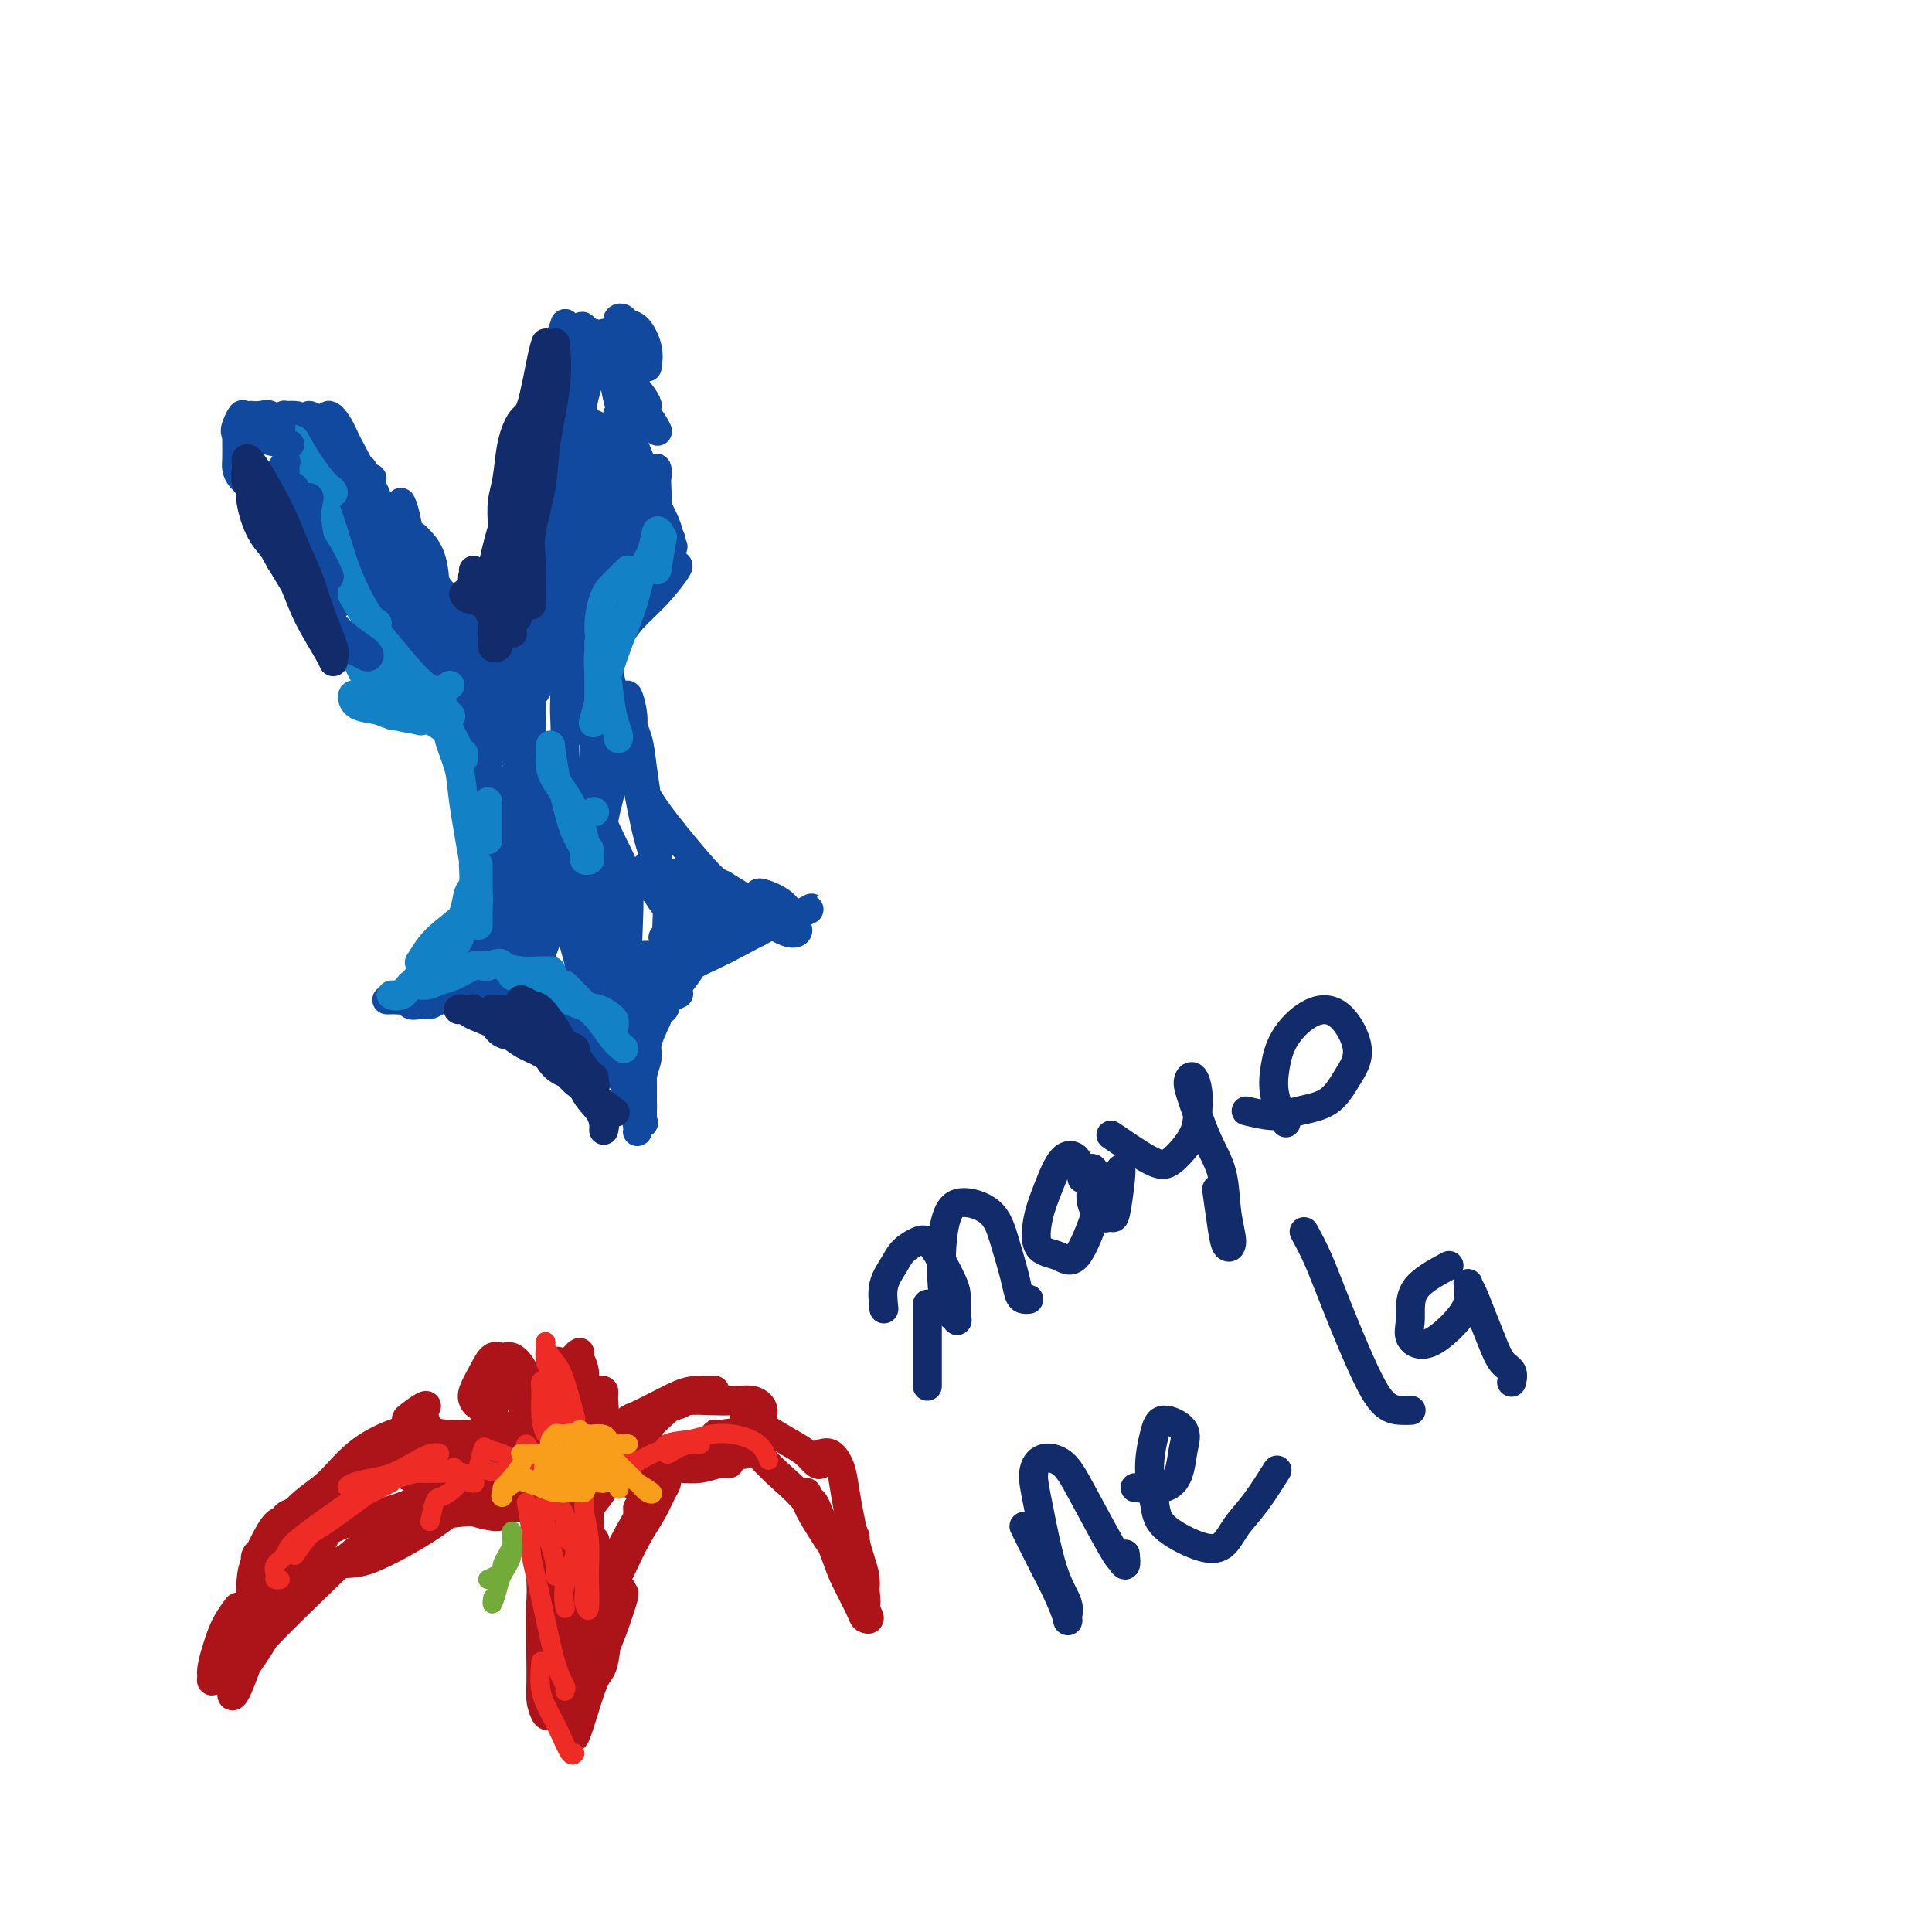 <svg viewBox='0 0 400 400' version='1.1' xmlns='http://www.w3.org/2000/svg' xmlns:xlink='http://www.w3.org/1999/xlink'><g fill='none' stroke='#11499F' stroke-width='6' stroke-linecap='round' stroke-linejoin='round'><path d='M85,204c0.003,0.044 0.007,0.089 0,0c-0.007,-0.089 -0.024,-0.310 0,0c0.024,0.310 0.088,1.152 0,2c-0.088,0.848 -0.329,1.702 0,2c0.329,0.298 1.226,0.041 2,0c0.774,-0.041 1.423,0.133 2,0c0.577,-0.133 1.082,-0.572 2,-1c0.918,-0.428 2.250,-0.845 3,-1c0.750,-0.155 0.919,-0.049 1,0c0.081,0.049 0.073,0.041 0,0c-0.073,-0.041 -0.210,-0.116 0,0c0.210,0.116 0.768,0.423 0,0c-0.768,-0.423 -2.861,-1.577 -4,-2c-1.139,-0.423 -1.324,-0.113 -2,0c-0.676,0.113 -1.841,0.031 -2,0c-0.159,-0.031 0.690,-0.012 1,0c0.310,0.012 0.082,0.017 1,0c0.918,-0.017 2.982,-0.057 5,0c2.018,0.057 3.990,0.210 6,0c2.010,-0.210 4.057,-0.785 6,-1c1.943,-0.215 3.781,-0.072 6,0c2.219,0.072 4.818,0.072 6,0c1.182,-0.072 0.946,-0.215 1,0c0.054,0.215 0.399,0.789 0,1c-0.399,0.211 -1.543,0.060 -2,0c-0.457,-0.060 -0.229,-0.030 0,0'/><path d='M97,204c-2.569,-0.000 -5.138,-0.000 -6,0c-0.862,0.000 -0.017,0.000 0,0c0.017,-0.000 -0.795,-0.001 -1,0c-0.205,0.001 0.197,0.003 1,0c0.803,-0.003 2.006,-0.012 3,0c0.994,0.012 1.779,0.044 4,0c2.221,-0.044 5.877,-0.166 8,0c2.123,0.166 2.714,0.618 4,1c1.286,0.382 3.268,0.693 5,1c1.732,0.307 3.213,0.610 4,1c0.787,0.390 0.879,0.867 2,1c1.121,0.133 3.271,-0.077 4,0c0.729,0.077 0.038,0.440 0,1c-0.038,0.560 0.578,1.317 1,2c0.422,0.683 0.649,1.292 1,2c0.351,0.708 0.826,1.514 1,2c0.174,0.486 0.047,0.652 0,1c-0.047,0.348 -0.012,0.877 0,1c0.012,0.123 0.003,-0.159 0,0c-0.003,0.159 -0.001,0.760 0,1c0.001,0.240 0.000,0.120 0,0'/><path d='M115,206c1.307,1.747 2.615,3.495 4,5c1.385,1.505 2.848,2.768 4,4c1.152,1.232 1.994,2.433 3,4c1.006,1.567 2.175,3.500 3,5c0.825,1.500 1.306,2.566 2,4c0.694,1.434 1.601,3.237 2,4c0.399,0.763 0.289,0.486 0,0c-0.289,-0.486 -0.757,-1.181 -1,-2c-0.243,-0.819 -0.262,-1.760 -1,-4c-0.738,-2.240 -2.196,-5.777 -3,-8c-0.804,-2.223 -0.955,-3.131 -1,-4c-0.045,-0.869 0.015,-1.700 0,-2c-0.015,-0.300 -0.105,-0.070 0,1c0.105,1.070 0.407,2.980 1,5c0.593,2.020 1.479,4.152 2,6c0.521,1.848 0.676,3.413 1,5c0.324,1.587 0.816,3.194 1,4c0.184,0.806 0.059,0.809 0,1c-0.059,0.191 -0.054,0.571 0,0c0.054,-0.571 0.157,-2.091 0,-4c-0.157,-1.909 -0.572,-4.206 -1,-6c-0.428,-1.794 -0.868,-3.083 -1,-6c-0.132,-2.917 0.045,-7.461 0,-10c-0.045,-2.539 -0.311,-3.072 0,-4c0.311,-0.928 1.199,-2.250 2,-3c0.801,-0.750 1.515,-0.929 2,-1c0.485,-0.071 0.743,-0.036 1,0'/><path d='M135,200c1.000,-0.622 1.000,-0.178 1,0c-0.000,0.178 0.000,0.089 0,0'/><path d='M128,208c-0.066,-1.509 -0.132,-3.018 0,-4c0.132,-0.982 0.463,-1.437 1,-2c0.537,-0.563 1.278,-1.233 2,-2c0.722,-0.767 1.423,-1.631 2,-2c0.577,-0.369 1.031,-0.243 1,0c-0.031,0.243 -0.547,0.604 -1,1c-0.453,0.396 -0.844,0.827 -1,1c-0.156,0.173 -0.078,0.086 0,0'/><path d='M125,204c-2.238,0.480 -4.476,0.959 -5,1c-0.524,0.041 0.668,-0.357 2,-1c1.332,-0.643 2.806,-1.530 4,-2c1.194,-0.470 2.109,-0.521 4,-1c1.891,-0.479 4.759,-1.386 7,-2c2.241,-0.614 3.855,-0.935 5,-1c1.145,-0.065 1.820,0.126 3,0c1.180,-0.126 2.864,-0.571 4,-1c1.136,-0.429 1.725,-0.844 2,-1c0.275,-0.156 0.238,-0.052 0,0c-0.238,0.052 -0.677,0.053 -1,0c-0.323,-0.053 -0.530,-0.158 -1,0c-0.470,0.158 -1.203,0.581 -2,1c-0.797,0.419 -1.656,0.834 -2,1c-0.344,0.166 -0.172,0.083 0,0'/><path d='M131,208c1.133,0.222 2.267,0.444 4,0c1.733,-0.444 4.067,-1.556 5,-2c0.933,-0.444 0.467,-0.222 0,0'/><path d='M136,211c-0.876,1.857 -1.751,3.715 -2,5c-0.249,1.285 0.130,1.998 0,3c-0.130,1.002 -0.767,2.292 -1,4c-0.233,1.708 -0.063,3.833 0,5c0.063,1.167 0.017,1.377 0,2c-0.017,0.623 -0.005,1.658 0,2c0.005,0.342 0.003,-0.011 0,-1c-0.003,-0.989 -0.008,-2.615 0,-4c0.008,-1.385 0.029,-2.530 0,-4c-0.029,-1.470 -0.109,-3.265 0,-5c0.109,-1.735 0.407,-3.409 1,-5c0.593,-1.591 1.480,-3.098 3,-5c1.520,-1.902 3.671,-4.198 5,-6c1.329,-1.802 1.834,-3.110 3,-4c1.166,-0.890 2.993,-1.364 4,-2c1.007,-0.636 1.194,-1.436 2,-2c0.806,-0.564 2.232,-0.891 3,-1c0.768,-0.109 0.877,0.001 1,0c0.123,-0.001 0.260,-0.112 0,0c-0.260,0.112 -0.915,0.449 -2,1c-1.085,0.551 -2.598,1.318 -4,2c-1.402,0.682 -2.691,1.279 -4,2c-1.309,0.721 -2.638,1.567 -4,2c-1.362,0.433 -2.757,0.454 -4,1c-1.243,0.546 -2.333,1.616 -3,2c-0.667,0.384 -0.911,0.082 -1,0c-0.089,-0.082 -0.024,0.055 1,0c1.024,-0.055 3.007,-0.301 5,-1c1.993,-0.699 3.997,-1.849 6,-3'/><path d='M145,199c3.674,-1.597 7.359,-3.588 10,-5c2.641,-1.412 4.238,-2.243 6,-3c1.762,-0.757 3.689,-1.440 5,-2c1.311,-0.560 2.006,-0.996 2,-1c-0.006,-0.004 -0.714,0.425 -2,1c-1.286,0.575 -3.151,1.295 -5,2c-1.849,0.705 -3.683,1.394 -6,2c-2.317,0.606 -5.117,1.128 -8,2c-2.883,0.872 -5.851,2.093 -9,3c-3.149,0.907 -6.480,1.498 -8,2c-1.520,0.502 -1.227,0.913 -1,1c0.227,0.087 0.390,-0.151 1,0c0.610,0.151 1.668,0.692 4,0c2.332,-0.692 5.937,-2.616 9,-4c3.063,-1.384 5.585,-2.228 8,-3c2.415,-0.772 4.723,-1.472 6,-2c1.277,-0.528 1.521,-0.885 2,-1c0.479,-0.115 1.192,0.011 1,0c-0.192,-0.011 -1.289,-0.160 -3,0c-1.711,0.160 -4.036,0.631 -6,1c-1.964,0.369 -3.567,0.638 -6,1c-2.433,0.362 -5.695,0.818 -7,1c-1.305,0.182 -0.652,0.091 0,0'/><path d='M103,204c-2.446,0.845 -4.892,1.691 -6,2c-1.108,0.309 -0.879,0.083 -1,0c-0.121,-0.083 -0.591,-0.022 -1,0c-0.409,0.022 -0.758,0.006 -1,0c-0.242,-0.006 -0.379,-0.003 -1,0c-0.621,0.003 -1.728,0.004 -2,0c-0.272,-0.004 0.289,-0.015 0,0c-0.289,0.015 -1.429,0.057 -2,0c-0.571,-0.057 -0.572,-0.211 -1,0c-0.428,0.211 -1.282,0.789 -2,1c-0.718,0.211 -1.298,0.056 -2,0c-0.702,-0.056 -1.524,-0.014 -2,0c-0.476,0.014 -0.606,-0.001 -1,0c-0.394,0.001 -1.053,0.016 -1,0c0.053,-0.016 0.820,-0.065 2,0c1.180,0.065 2.775,0.243 5,0c2.225,-0.243 5.079,-0.906 7,-1c1.921,-0.094 2.907,0.381 4,0c1.093,-0.381 2.293,-1.618 3,-2c0.707,-0.382 0.921,0.089 1,0c0.079,-0.089 0.023,-0.740 0,-1c-0.023,-0.260 -0.011,-0.130 0,0'/><path d='M102,198c0.422,-2.000 0.844,-4.000 1,-5c0.156,-1.000 0.044,-1.000 0,-1c-0.044,-0.000 -0.022,0.000 0,0'/><path d='M96,199c0.000,0.000 0.100,0.100 0.1,0.1'/><path d='M96,199c-1.298,1.450 -2.596,2.900 -3,3c-0.404,0.100 0.088,-1.148 0,-2c-0.088,-0.852 -0.754,-1.306 -1,-2c-0.246,-0.694 -0.070,-1.627 0,-2c0.070,-0.373 0.035,-0.187 0,0'/><path d='M89,204c0.679,-2.136 1.359,-4.271 2,-6c0.641,-1.729 1.244,-3.051 2,-4c0.756,-0.949 1.665,-1.525 2,-2c0.335,-0.475 0.096,-0.850 0,-1c-0.096,-0.150 -0.048,-0.075 0,0'/><path d='M93,204c0.324,-1.003 0.648,-2.006 1,-3c0.352,-0.994 0.734,-1.978 1,-3c0.266,-1.022 0.418,-2.083 1,-3c0.582,-0.917 1.595,-1.691 2,-2c0.405,-0.309 0.203,-0.155 0,0'/><path d='M95,200c1.090,-0.508 2.180,-1.016 3,-2c0.820,-0.984 1.369,-2.444 2,-4c0.631,-1.556 1.343,-3.209 2,-5c0.657,-1.791 1.258,-3.720 2,-6c0.742,-2.280 1.624,-4.911 2,-7c0.376,-2.089 0.244,-3.637 0,-5c-0.244,-1.363 -0.601,-2.543 -1,-3c-0.399,-0.457 -0.839,-0.191 -1,0c-0.161,0.191 -0.042,0.307 0,2c0.042,1.693 0.009,4.961 0,7c-0.009,2.039 0.008,2.848 0,4c-0.008,1.152 -0.040,2.647 0,4c0.040,1.353 0.153,2.564 0,4c-0.153,1.436 -0.570,3.098 -1,4c-0.430,0.902 -0.873,1.045 -1,1c-0.127,-0.045 0.061,-0.279 0,0c-0.061,0.279 -0.370,1.070 0,0c0.370,-1.070 1.420,-4.000 2,-6c0.580,-2.000 0.691,-3.069 1,-5c0.309,-1.931 0.815,-4.724 1,-7c0.185,-2.276 0.050,-4.036 0,-6c-0.050,-1.964 -0.014,-4.133 0,-5c0.014,-0.867 0.007,-0.434 0,0'/><path d='M106,164c-0.776,1.925 -1.553,3.849 -2,5c-0.447,1.151 -0.565,1.528 -1,3c-0.435,1.472 -1.188,4.039 -2,7c-0.812,2.961 -1.683,6.316 -2,8c-0.317,1.684 -0.081,1.698 0,2c0.081,0.302 0.008,0.894 0,1c-0.008,0.106 0.050,-0.272 0,-1c-0.050,-0.728 -0.210,-1.804 0,-4c0.210,-2.196 0.788,-5.511 1,-8c0.212,-2.489 0.057,-4.153 0,-6c-0.057,-1.847 -0.015,-3.876 0,-5c0.015,-1.124 0.004,-1.342 0,-2c-0.004,-0.658 -0.001,-1.755 0,0c0.001,1.755 -0.002,6.363 0,10c0.002,3.637 0.008,6.305 0,9c-0.008,2.695 -0.030,5.417 0,8c0.030,2.583 0.113,5.025 0,7c-0.113,1.975 -0.422,3.482 0,4c0.422,0.518 1.574,0.046 2,-1c0.426,-1.046 0.126,-2.665 0,-5c-0.126,-2.335 -0.079,-5.387 0,-8c0.079,-2.613 0.190,-4.787 0,-9c-0.190,-4.213 -0.682,-10.465 -1,-15c-0.318,-4.535 -0.464,-7.355 -1,-10c-0.536,-2.645 -1.464,-5.117 -2,-7c-0.536,-1.883 -0.681,-3.177 -1,-4c-0.319,-0.823 -0.812,-1.176 -1,-1c-0.188,0.176 -0.071,0.882 0,2c0.071,1.118 0.096,2.647 0,4c-0.096,1.353 -0.313,2.529 0,4c0.313,1.471 1.157,3.235 2,5'/><path d='M98,157c0.607,3.075 1.623,3.761 2,4c0.377,0.239 0.113,0.031 0,0c-0.113,-0.031 -0.076,0.116 0,0c0.076,-0.116 0.190,-0.495 0,-2c-0.190,-1.505 -0.685,-4.135 -1,-6c-0.315,-1.865 -0.450,-2.964 -1,-4c-0.550,-1.036 -1.513,-2.010 -2,-3c-0.487,-0.990 -0.497,-1.995 0,-2c0.497,-0.005 1.501,0.991 2,2c0.499,1.009 0.492,2.032 1,3c0.508,0.968 1.532,1.883 2,3c0.468,1.117 0.381,2.438 1,3c0.619,0.562 1.945,0.365 2,0c0.055,-0.365 -1.161,-0.899 -2,-2c-0.839,-1.101 -1.302,-2.768 -2,-4c-0.698,-1.232 -1.632,-2.030 -3,-4c-1.368,-1.970 -3.170,-5.113 -4,-7c-0.830,-1.887 -0.689,-2.517 -1,-3c-0.311,-0.483 -1.073,-0.818 -1,0c0.073,0.818 0.983,2.790 2,4c1.017,1.210 2.141,1.657 3,2c0.859,0.343 1.451,0.581 2,1c0.549,0.419 1.053,1.017 1,1c-0.053,-0.017 -0.663,-0.651 -1,-1c-0.337,-0.349 -0.400,-0.413 -1,-1c-0.600,-0.587 -1.739,-1.696 -3,-3c-1.261,-1.304 -2.646,-2.801 -4,-4c-1.354,-1.199 -2.677,-2.099 -4,-3'/><path d='M86,131c-2.606,-2.678 -2.621,-3.372 -3,-4c-0.379,-0.628 -1.122,-1.189 -1,-1c0.122,0.189 1.108,1.126 2,2c0.892,0.874 1.691,1.683 3,3c1.309,1.317 3.130,3.142 4,4c0.870,0.858 0.790,0.748 1,1c0.210,0.252 0.711,0.866 1,1c0.289,0.134 0.366,-0.211 0,-1c-0.366,-0.789 -1.175,-2.020 -2,-3c-0.825,-0.980 -1.664,-1.709 -2,-2c-0.336,-0.291 -0.168,-0.146 0,0'/><path d='M85,126c0.371,3.034 0.741,6.069 1,8c0.259,1.931 0.406,2.759 1,4c0.594,1.241 1.636,2.894 2,4c0.364,1.106 0.052,1.664 0,2c-0.052,0.336 0.158,0.448 0,0c-0.158,-0.448 -0.683,-1.458 -1,-3c-0.317,-1.542 -0.424,-3.618 -1,-5c-0.576,-1.382 -1.620,-2.070 -2,-3c-0.380,-0.930 -0.095,-2.103 0,-2c0.095,0.103 0.000,1.481 0,2c-0.000,0.519 0.095,0.179 0,1c-0.095,0.821 -0.379,2.801 0,5c0.379,2.199 1.422,4.615 2,6c0.578,1.385 0.692,1.738 1,2c0.308,0.262 0.812,0.431 1,0c0.188,-0.431 0.061,-1.464 0,-3c-0.061,-1.536 -0.055,-3.575 0,-6c0.055,-2.425 0.158,-5.237 0,-7c-0.158,-1.763 -0.577,-2.477 -1,-3c-0.423,-0.523 -0.849,-0.856 -1,-1c-0.151,-0.144 -0.025,-0.101 0,1c0.025,1.101 -0.049,3.260 0,5c0.049,1.740 0.221,3.062 0,4c-0.221,0.938 -0.837,1.493 -1,2c-0.163,0.507 0.125,0.967 0,1c-0.125,0.033 -0.662,-0.362 -1,-1c-0.338,-0.638 -0.476,-1.518 -1,-3c-0.524,-1.482 -1.436,-3.566 -2,-5c-0.564,-1.434 -0.782,-2.217 -1,-3'/><path d='M81,128c-0.777,-2.141 -0.218,-1.493 0,-1c0.218,0.493 0.097,0.832 0,1c-0.097,0.168 -0.169,0.163 0,1c0.169,0.837 0.578,2.514 1,4c0.422,1.486 0.856,2.782 1,4c0.144,1.218 -0.002,2.357 0,3c0.002,0.643 0.151,0.789 0,1c-0.151,0.211 -0.601,0.488 -1,0c-0.399,-0.488 -0.748,-1.742 -1,-3c-0.252,-1.258 -0.409,-2.519 -1,-4c-0.591,-1.481 -1.616,-3.183 -2,-4c-0.384,-0.817 -0.127,-0.749 0,-1c0.127,-0.251 0.124,-0.822 0,-1c-0.124,-0.178 -0.368,0.035 0,1c0.368,0.965 1.350,2.681 2,4c0.650,1.319 0.970,2.240 1,4c0.030,1.760 -0.230,4.357 0,6c0.230,1.643 0.949,2.330 1,2c0.051,-0.330 -0.565,-1.678 -1,-3c-0.435,-1.322 -0.688,-2.618 -1,-4c-0.312,-1.382 -0.683,-2.848 -1,-4c-0.317,-1.152 -0.578,-1.989 -1,-3c-0.422,-1.011 -1.003,-2.196 -1,-2c0.003,0.196 0.589,1.774 1,3c0.411,1.226 0.646,2.102 1,3c0.354,0.898 0.826,1.819 1,3c0.174,1.181 0.050,2.623 0,3c-0.050,0.377 -0.025,-0.312 0,-1'/><path d='M80,140c0.144,1.172 -0.497,-0.397 -1,-2c-0.503,-1.603 -0.869,-3.240 -1,-4c-0.131,-0.760 -0.027,-0.644 0,-1c0.027,-0.356 -0.022,-1.184 0,-1c0.022,0.184 0.115,1.380 0,2c-0.115,0.620 -0.437,0.663 0,2c0.437,1.337 1.633,3.967 2,6c0.367,2.033 -0.093,3.471 0,4c0.093,0.529 0.741,0.151 1,0c0.259,-0.151 0.130,-0.076 0,0'/><path d='M76,139c0.309,2.106 0.619,4.212 1,5c0.381,0.788 0.834,0.259 1,0c0.166,-0.259 0.047,-0.248 0,0c-0.047,0.248 -0.020,0.732 0,0c0.020,-0.732 0.034,-2.679 0,-4c-0.034,-1.321 -0.116,-2.014 0,-3c0.116,-0.986 0.432,-2.265 0,-3c-0.432,-0.735 -1.610,-0.927 -2,-1c-0.390,-0.073 0.008,-0.026 0,0c-0.008,0.026 -0.423,0.032 0,1c0.423,0.968 1.684,2.898 2,4c0.316,1.102 -0.315,1.375 0,2c0.315,0.625 1.574,1.601 2,2c0.426,0.399 0.019,0.222 0,0c-0.019,-0.222 0.348,-0.487 0,-1c-0.348,-0.513 -1.413,-1.273 -2,-2c-0.587,-0.727 -0.695,-1.423 -1,-3c-0.305,-1.577 -0.806,-4.037 -1,-5c-0.194,-0.963 -0.080,-0.431 0,0c0.080,0.431 0.127,0.759 0,1c-0.127,0.241 -0.426,0.393 0,1c0.426,0.607 1.578,1.669 2,3c0.422,1.331 0.114,2.931 0,4c-0.114,1.069 -0.034,1.607 0,2c0.034,0.393 0.023,0.641 0,1c-0.023,0.359 -0.058,0.828 0,1c0.058,0.172 0.208,0.046 0,0c-0.208,-0.046 -0.774,-0.013 -1,0c-0.226,0.013 -0.113,0.007 0,0'/><path d='M77,144c0.935,2.482 2.772,2.186 4,2c1.228,-0.186 1.846,-0.261 3,0c1.154,0.261 2.845,0.857 4,1c1.155,0.143 1.774,-0.169 3,0c1.226,0.169 3.060,0.817 4,1c0.940,0.183 0.987,-0.099 1,0c0.013,0.099 -0.007,0.577 0,1c0.007,0.423 0.041,0.789 0,1c-0.041,0.211 -0.156,0.268 -1,0c-0.844,-0.268 -2.418,-0.860 -4,-1c-1.582,-0.140 -3.172,0.173 -4,0c-0.828,-0.173 -0.895,-0.831 -2,-1c-1.105,-0.169 -3.249,0.151 -4,0c-0.751,-0.151 -0.108,-0.773 0,-1c0.108,-0.227 -0.319,-0.060 0,0c0.319,0.060 1.384,0.012 2,0c0.616,-0.012 0.784,0.011 2,0c1.216,-0.011 3.479,-0.058 5,0c1.521,0.058 2.300,0.221 3,1c0.700,0.779 1.320,2.176 2,3c0.680,0.824 1.419,1.077 2,2c0.581,0.923 1.003,2.516 2,4c0.997,1.484 2.568,2.860 3,4c0.432,1.140 -0.276,2.043 0,3c0.276,0.957 1.534,1.969 2,3c0.466,1.031 0.139,2.080 0,3c-0.139,0.920 -0.089,1.711 0,2c0.089,0.289 0.216,0.078 0,0c-0.216,-0.078 -0.776,-0.022 -1,0c-0.224,0.022 -0.112,0.011 0,0'/><path d='M77,128c-0.483,-0.374 -0.967,-0.747 -1,-1c-0.033,-0.253 0.383,-0.384 0,-1c-0.383,-0.616 -1.567,-1.716 -2,-3c-0.433,-1.284 -0.117,-2.753 0,-4c0.117,-1.247 0.033,-2.274 0,-3c-0.033,-0.726 -0.016,-1.152 0,-1c0.016,0.152 0.033,0.883 0,2c-0.033,1.117 -0.114,2.621 0,4c0.114,1.379 0.423,2.632 1,4c0.577,1.368 1.421,2.852 2,4c0.579,1.148 0.892,1.959 1,2c0.108,0.041 0.012,-0.688 0,-1c-0.012,-0.312 0.059,-0.207 0,-1c-0.059,-0.793 -0.250,-2.484 -1,-5c-0.750,-2.516 -2.059,-5.858 -3,-8c-0.941,-2.142 -1.513,-3.083 -2,-4c-0.487,-0.917 -0.889,-1.809 -1,-2c-0.111,-0.191 0.069,0.319 0,1c-0.069,0.681 -0.387,1.533 0,3c0.387,1.467 1.477,3.550 2,5c0.523,1.450 0.477,2.267 1,3c0.523,0.733 1.616,1.382 2,2c0.384,0.618 0.059,1.204 0,1c-0.059,-0.204 0.148,-1.197 0,-2c-0.148,-0.803 -0.650,-1.414 -1,-2c-0.350,-0.586 -0.547,-1.147 -1,-2c-0.453,-0.853 -1.160,-1.999 -2,-3c-0.840,-1.001 -1.811,-1.857 -2,-2c-0.189,-0.143 0.406,0.429 1,1'/><path d='M71,115c-0.878,-1.270 -0.573,0.055 0,1c0.573,0.945 1.414,1.511 2,2c0.586,0.489 0.918,0.900 1,1c0.082,0.100 -0.085,-0.110 0,0c0.085,0.110 0.424,0.540 0,0c-0.424,-0.540 -1.610,-2.049 -2,-3c-0.390,-0.951 0.018,-1.345 0,-2c-0.018,-0.655 -0.461,-1.571 -1,-2c-0.539,-0.429 -1.174,-0.370 -1,0c0.174,0.370 1.156,1.051 2,2c0.844,0.949 1.549,2.165 2,3c0.451,0.835 0.649,1.288 1,2c0.351,0.712 0.854,1.682 1,2c0.146,0.318 -0.064,-0.018 0,0c0.064,0.018 0.402,0.389 0,0c-0.402,-0.389 -1.543,-1.540 -2,-2c-0.457,-0.460 -0.228,-0.230 0,0'/><path d='M74,118c0.837,1.149 1.673,2.299 2,3c0.327,0.701 0.144,0.954 0,1c-0.144,0.046 -0.249,-0.114 0,0c0.249,0.114 0.851,0.502 1,0c0.149,-0.502 -0.154,-1.894 0,-3c0.154,-1.106 0.767,-1.928 1,-3c0.233,-1.072 0.088,-2.396 0,-4c-0.088,-1.604 -0.118,-3.488 0,-5c0.118,-1.512 0.385,-2.653 0,-4c-0.385,-1.347 -1.423,-2.899 -2,-4c-0.577,-1.101 -0.692,-1.752 -1,-2c-0.308,-0.248 -0.809,-0.092 -1,0c-0.191,0.092 -0.073,0.120 0,0c0.073,-0.120 0.099,-0.388 0,0c-0.099,0.388 -0.324,1.431 0,2c0.324,0.569 1.197,0.663 2,2c0.803,1.337 1.536,3.917 2,6c0.464,2.083 0.660,3.668 1,5c0.340,1.332 0.823,2.409 1,4c0.177,1.591 0.047,3.695 0,5c-0.047,1.305 -0.013,1.812 0,3c0.013,1.188 0.003,3.057 0,4c-0.003,0.943 -0.000,0.960 0,1c0.000,0.040 -0.003,0.105 0,0c0.003,-0.105 0.011,-0.379 0,-1c-0.011,-0.621 -0.041,-1.590 0,-3c0.041,-1.410 0.155,-3.260 0,-5c-0.155,-1.740 -0.577,-3.370 -1,-5'/><path d='M79,115c-0.243,-3.107 -0.352,-4.375 -1,-6c-0.648,-1.625 -1.835,-3.606 -3,-6c-1.165,-2.394 -2.309,-5.202 -3,-7c-0.691,-1.798 -0.928,-2.585 -1,-3c-0.072,-0.415 0.023,-0.456 0,0c-0.023,0.456 -0.164,1.409 0,2c0.164,0.591 0.633,0.820 1,2c0.367,1.180 0.632,3.313 1,5c0.368,1.687 0.838,2.930 1,4c0.162,1.070 0.016,1.967 0,4c-0.016,2.033 0.099,5.202 0,7c-0.099,1.798 -0.412,2.226 -1,3c-0.588,0.774 -1.451,1.895 -2,3c-0.549,1.105 -0.784,2.196 -1,2c-0.216,-0.196 -0.412,-1.677 0,-3c0.412,-1.323 1.431,-2.489 2,-4c0.569,-1.511 0.689,-3.369 1,-6c0.311,-2.631 0.814,-6.035 1,-8c0.186,-1.965 0.055,-2.491 0,-3c-0.055,-0.509 -0.033,-1.001 0,-1c0.033,0.001 0.078,0.493 0,1c-0.078,0.507 -0.278,1.027 0,2c0.278,0.973 1.035,2.398 2,4c0.965,1.602 2.140,3.382 3,5c0.860,1.618 1.406,3.073 2,4c0.594,0.927 1.237,1.327 2,2c0.763,0.673 1.647,1.621 2,2c0.353,0.379 0.177,0.190 0,0'/><path d='M85,120c1.690,2.629 0.415,-0.300 0,-2c-0.415,-1.700 0.032,-2.171 0,-4c-0.032,-1.829 -0.541,-5.015 -1,-7c-0.459,-1.985 -0.867,-2.769 -1,-3c-0.133,-0.231 0.009,0.092 0,1c-0.009,0.908 -0.168,2.401 0,5c0.168,2.599 0.662,6.303 1,9c0.338,2.697 0.521,4.386 1,6c0.479,1.614 1.253,3.154 2,4c0.747,0.846 1.466,0.999 2,1c0.534,0.001 0.883,-0.150 1,-1c0.117,-0.850 0.002,-2.401 0,-4c-0.002,-1.599 0.108,-3.248 0,-5c-0.108,-1.752 -0.434,-3.606 -1,-5c-0.566,-1.394 -1.374,-2.326 -2,-3c-0.626,-0.674 -1.071,-1.089 -1,-1c0.071,0.089 0.659,0.683 1,2c0.341,1.317 0.435,3.357 1,5c0.565,1.643 1.601,2.887 3,5c1.399,2.113 3.160,5.093 4,7c0.840,1.907 0.757,2.740 1,3c0.243,0.260 0.810,-0.051 1,0c0.190,0.051 0.002,0.466 0,0c-0.002,-0.466 0.183,-1.812 -1,-4c-1.183,-2.188 -3.734,-5.216 -5,-7c-1.266,-1.784 -1.247,-2.324 -2,-3c-0.753,-0.676 -2.280,-1.490 -2,-1c0.280,0.490 2.366,2.283 4,4c1.634,1.717 2.817,3.359 4,5'/><path d='M95,127c1.585,2.399 2.547,4.398 4,7c1.453,2.602 3.396,5.808 5,8c1.604,2.192 2.867,3.372 4,5c1.133,1.628 2.134,3.705 2,4c-0.134,0.295 -1.403,-1.192 -2,-2c-0.597,-0.808 -0.523,-0.938 -2,-3c-1.477,-2.062 -4.504,-6.058 -6,-9c-1.496,-2.942 -1.460,-4.831 -2,-6c-0.540,-1.169 -1.657,-1.617 -2,-2c-0.343,-0.383 0.087,-0.702 0,-1c-0.087,-0.298 -0.690,-0.577 0,1c0.690,1.577 2.672,5.008 4,8c1.328,2.992 2.001,5.543 3,8c0.999,2.457 2.322,4.820 3,7c0.678,2.180 0.710,4.178 1,6c0.290,1.822 0.839,3.467 1,4c0.161,0.533 -0.066,-0.047 0,-1c0.066,-0.953 0.424,-2.279 0,-4c-0.424,-1.721 -1.631,-3.837 -2,-6c-0.369,-2.163 0.099,-4.373 0,-7c-0.099,-2.627 -0.765,-5.673 -1,-7c-0.235,-1.327 -0.039,-0.937 0,-1c0.039,-0.063 -0.081,-0.581 0,0c0.081,0.581 0.361,2.261 1,5c0.639,2.739 1.635,6.539 2,9c0.365,2.461 0.098,3.585 0,5c-0.098,1.415 -0.026,3.122 0,4c0.026,0.878 0.007,0.929 0,1c-0.007,0.071 -0.002,0.163 0,-1c0.002,-1.163 0.001,-3.582 0,-6'/><path d='M108,153c-0.044,-1.944 -0.155,-3.804 0,-5c0.155,-1.196 0.575,-1.729 1,-2c0.425,-0.271 0.856,-0.281 1,0c0.144,0.281 -0.000,0.854 0,2c0.000,1.146 0.144,2.864 0,5c-0.144,2.136 -0.575,4.690 -1,7c-0.425,2.310 -0.843,4.376 -1,6c-0.157,1.624 -0.052,2.806 0,4c0.052,1.194 0.052,2.400 0,2c-0.052,-0.400 -0.158,-2.407 0,-4c0.158,-1.593 0.578,-2.774 1,-4c0.422,-1.226 0.847,-2.499 1,-3c0.153,-0.501 0.033,-0.230 0,0c-0.033,0.230 0.019,0.420 0,1c-0.019,0.580 -0.110,1.550 0,3c0.110,1.450 0.420,3.379 0,6c-0.420,2.621 -1.570,5.932 -2,8c-0.430,2.068 -0.141,2.893 0,4c0.141,1.107 0.133,2.496 0,2c-0.133,-0.496 -0.390,-2.878 0,-5c0.390,-2.122 1.427,-3.984 2,-6c0.573,-2.016 0.682,-4.186 1,-6c0.318,-1.814 0.845,-3.272 1,-4c0.155,-0.728 -0.064,-0.727 0,0c0.064,0.727 0.409,2.181 0,4c-0.409,1.819 -1.574,4.003 -2,6c-0.426,1.997 -0.115,3.807 0,5c0.115,1.193 0.033,1.769 0,2c-0.033,0.231 -0.016,0.115 0,0'/><path d='M110,181c-0.333,2.833 -0.167,1.417 0,0'/><path d='M113,163c0.044,0.136 0.089,0.272 0,0c-0.089,-0.272 -0.311,-0.953 0,-2c0.311,-1.047 1.157,-2.462 2,-4c0.843,-1.538 1.685,-3.200 2,-4c0.315,-0.800 0.105,-0.740 0,0c-0.105,0.740 -0.104,2.158 0,4c0.104,1.842 0.311,4.109 0,6c-0.311,1.891 -1.141,3.407 -2,6c-0.859,2.593 -1.747,6.263 -2,8c-0.253,1.737 0.128,1.542 0,2c-0.128,0.458 -0.766,1.570 -1,2c-0.234,0.430 -0.063,0.177 0,-1c0.063,-1.177 0.017,-3.280 0,-5c-0.017,-1.720 -0.004,-3.058 0,-4c0.004,-0.942 0.001,-1.487 0,-2c-0.001,-0.513 0.001,-0.994 0,-1c-0.001,-0.006 -0.004,0.461 0,2c0.004,1.539 0.015,4.148 0,6c-0.015,1.852 -0.058,2.946 0,4c0.058,1.054 0.215,2.067 0,3c-0.215,0.933 -0.804,1.788 -1,2c-0.196,0.212 -0.000,-0.217 0,-1c0.000,-0.783 -0.196,-1.921 0,-3c0.196,-1.079 0.783,-2.098 1,-3c0.217,-0.902 0.062,-1.686 0,-2c-0.062,-0.314 -0.031,-0.157 0,0'/><path d='M108,175c-0.846,2.218 -1.693,4.436 -2,6c-0.307,1.564 -0.076,2.473 0,3c0.076,0.527 -0.005,0.672 0,3c0.005,2.328 0.094,6.838 0,9c-0.094,2.162 -0.372,1.975 0,2c0.372,0.025 1.396,0.263 2,0c0.604,-0.263 0.790,-1.026 1,-2c0.210,-0.974 0.446,-2.159 1,-5c0.554,-2.841 1.428,-7.338 2,-10c0.572,-2.662 0.843,-3.488 1,-4c0.157,-0.512 0.200,-0.709 0,-1c-0.200,-0.291 -0.642,-0.675 -1,1c-0.358,1.675 -0.631,5.408 -1,8c-0.369,2.592 -0.836,4.043 -1,6c-0.164,1.957 -0.027,4.420 0,6c0.027,1.580 -0.056,2.277 0,3c0.056,0.723 0.250,1.470 1,0c0.750,-1.470 2.057,-5.159 3,-8c0.943,-2.841 1.523,-4.835 2,-7c0.477,-2.165 0.850,-4.500 1,-6c0.150,-1.500 0.077,-2.165 0,-3c-0.077,-0.835 -0.158,-1.839 0,-2c0.158,-0.161 0.556,0.521 1,2c0.444,1.479 0.936,3.754 1,6c0.064,2.246 -0.298,4.463 0,7c0.298,2.537 1.257,5.396 2,8c0.743,2.604 1.271,4.955 2,6c0.729,1.045 1.659,0.785 2,0c0.341,-0.785 0.092,-2.096 0,-4c-0.092,-1.904 -0.026,-4.401 0,-8c0.026,-3.599 0.013,-8.299 0,-13'/><path d='M125,178c-0.184,-5.182 -1.643,-5.636 -3,-7c-1.357,-1.364 -2.610,-3.636 -3,-5c-0.390,-1.364 0.085,-1.819 0,-2c-0.085,-0.181 -0.729,-0.087 0,3c0.729,3.087 2.830,9.166 4,14c1.170,4.834 1.410,8.422 2,12c0.590,3.578 1.531,7.144 2,10c0.469,2.856 0.467,5.000 1,6c0.533,1.000 1.600,0.856 2,0c0.400,-0.856 0.134,-2.426 0,-5c-0.134,-2.574 -0.137,-6.154 0,-10c0.137,-3.846 0.415,-7.959 0,-11c-0.415,-3.041 -1.523,-5.010 -3,-8c-1.477,-2.990 -3.324,-7.001 -4,-9c-0.676,-1.999 -0.182,-1.985 0,-1c0.182,0.985 0.053,2.940 0,5c-0.053,2.060 -0.029,4.226 0,9c0.029,4.774 0.062,12.158 0,17c-0.062,4.842 -0.218,7.143 0,9c0.218,1.857 0.809,3.271 1,4c0.191,0.729 -0.017,0.774 0,1c0.017,0.226 0.260,0.635 0,-2c-0.260,-2.635 -1.024,-8.312 -2,-12c-0.976,-3.688 -2.165,-5.385 -3,-7c-0.835,-1.615 -1.318,-3.148 -2,-4c-0.682,-0.852 -1.564,-1.022 -2,-1c-0.436,0.022 -0.426,0.238 0,1c0.426,0.762 1.269,2.070 2,4c0.731,1.930 1.351,4.481 2,7c0.649,2.519 1.328,5.005 2,7c0.672,1.995 1.336,3.497 2,5'/><path d='M123,208c1.260,3.816 1.410,1.857 2,1c0.590,-0.857 1.620,-0.611 2,-2c0.380,-1.389 0.110,-4.411 0,-7c-0.110,-2.589 -0.061,-4.743 0,-8c0.061,-3.257 0.132,-7.617 0,-10c-0.132,-2.383 -0.468,-2.789 -1,-3c-0.532,-0.211 -1.261,-0.225 -1,1c0.261,1.225 1.512,3.691 2,6c0.488,2.309 0.211,4.460 1,8c0.789,3.540 2.642,8.468 4,11c1.358,2.532 2.222,2.668 3,3c0.778,0.332 1.471,0.860 2,1c0.529,0.140 0.895,-0.109 1,-3c0.105,-2.891 -0.050,-8.425 0,-12c0.050,-3.575 0.306,-5.191 0,-7c-0.306,-1.809 -1.173,-3.811 -2,-5c-0.827,-1.189 -1.613,-1.564 -2,-2c-0.387,-0.436 -0.374,-0.933 0,0c0.374,0.933 1.111,3.294 2,5c0.889,1.706 1.932,2.755 3,4c1.068,1.245 2.163,2.686 3,4c0.837,1.314 1.417,2.501 2,3c0.583,0.499 1.170,0.309 1,0c-0.170,-0.309 -1.097,-0.739 -2,-2c-0.903,-1.261 -1.781,-3.355 -3,-5c-1.219,-1.645 -2.778,-2.842 -4,-4c-1.222,-1.158 -2.106,-2.277 -3,-3c-0.894,-0.723 -1.796,-1.049 -2,-1c-0.204,0.049 0.291,0.475 1,1c0.709,0.525 1.631,1.150 3,2c1.369,0.850 3.184,1.925 5,3'/><path d='M140,187c2.440,1.565 5.040,2.978 7,4c1.960,1.022 3.281,1.654 4,2c0.719,0.346 0.837,0.408 1,0c0.163,-0.408 0.371,-1.285 -1,-3c-1.371,-1.715 -4.322,-4.269 -6,-6c-1.678,-1.731 -2.084,-2.641 -3,-3c-0.916,-0.359 -2.343,-0.168 -3,0c-0.657,0.168 -0.545,0.311 0,1c0.545,0.689 1.523,1.922 3,3c1.477,1.078 3.454,2.000 5,3c1.546,1.000 2.660,2.077 4,3c1.340,0.923 2.904,1.691 4,2c1.096,0.309 1.724,0.157 2,0c0.276,-0.157 0.200,-0.321 0,-1c-0.200,-0.679 -0.524,-1.875 -1,-3c-0.476,-1.125 -1.104,-2.180 -2,-3c-0.896,-0.820 -2.060,-1.405 -3,-2c-0.940,-0.595 -1.656,-1.201 -2,-1c-0.344,0.201 -0.318,1.210 0,2c0.318,0.790 0.926,1.361 2,2c1.074,0.639 2.614,1.346 4,2c1.386,0.654 2.617,1.256 4,2c1.383,0.744 2.917,1.630 4,2c1.083,0.370 1.716,0.225 2,0c0.284,-0.225 0.220,-0.530 0,-1c-0.220,-0.470 -0.595,-1.107 -1,-2c-0.405,-0.893 -0.841,-2.044 -2,-3c-1.159,-0.956 -3.043,-1.719 -4,-2c-0.957,-0.281 -0.988,-0.080 -1,0c-0.012,0.080 -0.006,0.040 0,0'/><path d='M157,185c-0.199,0.261 1.802,1.915 3,3c1.198,1.085 1.591,1.602 2,2c0.409,0.398 0.835,0.676 1,1c0.165,0.324 0.071,0.695 0,1c-0.071,0.305 -0.118,0.544 -1,0c-0.882,-0.544 -2.599,-1.873 -4,-3c-1.401,-1.127 -2.487,-2.054 -4,-3c-1.513,-0.946 -3.455,-1.911 -5,-3c-1.545,-1.089 -2.694,-2.302 -5,-5c-2.306,-2.698 -5.767,-6.880 -8,-10c-2.233,-3.120 -3.236,-5.178 -4,-8c-0.764,-2.822 -1.289,-6.409 -2,-9c-0.711,-2.591 -1.609,-4.186 -2,-5c-0.391,-0.814 -0.274,-0.847 0,-1c0.274,-0.153 0.704,-0.426 1,0c0.296,0.426 0.457,1.553 1,3c0.543,1.447 1.466,3.216 2,5c0.534,1.784 0.679,3.585 1,6c0.321,2.415 0.820,5.444 1,7c0.180,1.556 0.042,1.639 0,2c-0.042,0.361 0.013,1.000 0,1c-0.013,0.000 -0.094,-0.638 0,-1c0.094,-0.362 0.361,-0.449 0,-2c-0.361,-1.551 -1.352,-4.566 -2,-7c-0.648,-2.434 -0.955,-4.287 -1,-6c-0.045,-1.713 0.172,-3.287 0,-5c-0.172,-1.713 -0.734,-3.564 -1,-4c-0.266,-0.436 -0.236,0.543 0,2c0.236,1.457 0.679,3.392 1,6c0.321,2.608 0.520,5.888 1,9c0.480,3.112 1.240,6.056 2,9'/><path d='M134,170c1.075,5.130 1.761,4.955 2,6c0.239,1.045 0.031,3.311 0,4c-0.031,0.689 0.116,-0.197 0,-1c-0.116,-0.803 -0.494,-1.521 -1,-3c-0.506,-1.479 -1.140,-3.719 -2,-8c-0.860,-4.281 -1.945,-10.603 -3,-15c-1.055,-4.397 -2.080,-6.869 -3,-10c-0.920,-3.131 -1.737,-6.922 -2,-10c-0.263,-3.078 0.027,-5.445 0,-6c-0.027,-0.555 -0.371,0.701 0,5c0.371,4.299 1.456,11.642 2,17c0.544,5.358 0.549,8.731 0,12c-0.549,3.269 -1.650,6.435 -2,9c-0.350,2.565 0.050,4.528 0,5c-0.050,0.472 -0.549,-0.548 -1,-2c-0.451,-1.452 -0.854,-3.335 -1,-6c-0.146,-2.665 -0.036,-6.111 0,-9c0.036,-2.889 -0.001,-5.220 0,-10c0.001,-4.780 0.040,-12.008 0,-17c-0.040,-4.992 -0.160,-7.747 0,-10c0.160,-2.253 0.601,-4.005 1,-5c0.399,-0.995 0.757,-1.232 1,0c0.243,1.232 0.373,3.932 0,7c-0.373,3.068 -1.248,6.505 -2,10c-0.752,3.495 -1.380,7.050 -2,10c-0.620,2.950 -1.232,5.296 -2,7c-0.768,1.704 -1.690,2.766 -2,3c-0.310,0.234 -0.006,-0.360 0,-2c0.006,-1.640 -0.284,-4.326 0,-7c0.284,-2.674 1.142,-5.337 2,-8'/><path d='M119,136c0.659,-3.977 1.305,-5.419 2,-9c0.695,-3.581 1.439,-9.301 2,-13c0.561,-3.699 0.941,-5.376 1,-6c0.059,-0.624 -0.201,-0.193 0,0c0.201,0.193 0.864,0.150 0,3c-0.864,2.850 -3.255,8.595 -5,13c-1.745,4.405 -2.845,7.470 -4,10c-1.155,2.530 -2.365,4.523 -3,6c-0.635,1.477 -0.694,2.436 -1,3c-0.306,0.564 -0.860,0.734 0,-1c0.860,-1.734 3.135,-5.370 5,-9c1.865,-3.630 3.319,-7.254 5,-10c1.681,-2.746 3.590,-4.613 5,-7c1.410,-2.387 2.321,-5.296 3,-7c0.679,-1.704 1.126,-2.205 1,-2c-0.126,0.205 -0.825,1.117 -2,3c-1.175,1.883 -2.826,4.739 -5,8c-2.174,3.261 -4.872,6.929 -7,10c-2.128,3.071 -3.687,5.545 -5,8c-1.313,2.455 -2.379,4.891 -3,6c-0.621,1.109 -0.797,0.891 0,0c0.797,-0.891 2.567,-2.455 4,-4c1.433,-1.545 2.529,-3.071 4,-5c1.471,-1.929 3.317,-4.262 5,-6c1.683,-1.738 3.203,-2.883 5,-4c1.797,-1.117 3.870,-2.207 4,-2c0.130,0.207 -1.683,1.710 -2,2c-0.317,0.290 0.864,-0.634 -1,1c-1.864,1.634 -6.771,5.824 -10,9c-3.229,3.176 -4.780,5.336 -6,7c-1.220,1.664 -2.110,2.832 -3,4'/><path d='M108,144c-3.643,3.810 -1.752,1.836 -1,1c0.752,-0.836 0.365,-0.535 1,-1c0.635,-0.465 2.294,-1.698 5,-4c2.706,-2.302 6.461,-5.674 9,-8c2.539,-2.326 3.864,-3.607 5,-5c1.136,-1.393 2.083,-2.898 3,-4c0.917,-1.102 1.802,-1.799 2,-2c0.198,-0.201 -0.292,0.096 -1,0c-0.708,-0.096 -1.635,-0.586 -3,0c-1.365,0.586 -3.169,2.246 -5,4c-1.831,1.754 -3.688,3.602 -5,5c-1.312,1.398 -2.078,2.345 -3,3c-0.922,0.655 -1.998,1.016 -2,1c-0.002,-0.016 1.071,-0.410 2,-1c0.929,-0.590 1.714,-1.378 4,-4c2.286,-2.622 6.073,-7.080 8,-10c1.927,-2.920 1.993,-4.304 3,-6c1.007,-1.696 2.955,-3.705 4,-5c1.045,-1.295 1.189,-1.874 1,-2c-0.189,-0.126 -0.709,0.203 -1,1c-0.291,0.797 -0.352,2.062 -2,5c-1.648,2.938 -4.882,7.547 -7,11c-2.118,3.453 -3.120,5.748 -4,8c-0.880,2.252 -1.639,4.460 -2,6c-0.361,1.540 -0.323,2.412 0,3c0.323,0.588 0.929,0.891 2,0c1.071,-0.891 2.605,-2.976 4,-5c1.395,-2.024 2.652,-3.986 4,-6c1.348,-2.014 2.786,-4.081 4,-6c1.214,-1.919 2.204,-3.691 3,-5c0.796,-1.309 1.398,-2.154 2,-3'/><path d='M138,115c2.861,-3.786 0.512,-0.752 -1,1c-1.512,1.752 -2.187,2.222 -4,5c-1.813,2.778 -4.765,7.865 -7,11c-2.235,3.135 -3.754,4.318 -5,6c-1.246,1.682 -2.219,3.864 -3,5c-0.781,1.136 -1.368,1.225 -1,1c0.368,-0.225 1.693,-0.764 2,-1c0.307,-0.236 -0.404,-0.168 1,-2c1.404,-1.832 4.924,-5.563 7,-8c2.076,-2.437 2.710,-3.581 4,-5c1.290,-1.419 3.236,-3.113 5,-5c1.764,-1.887 3.345,-3.966 4,-5c0.655,-1.034 0.383,-1.022 0,-1c-0.383,0.022 -0.876,0.054 -2,0c-1.124,-0.054 -2.880,-0.195 -4,0c-1.120,0.195 -1.603,0.727 -2,1c-0.397,0.273 -0.709,0.287 -1,0c-0.291,-0.287 -0.562,-0.873 0,-2c0.562,-1.127 1.955,-2.793 3,-4c1.045,-1.207 1.741,-1.954 2,-4c0.259,-2.046 0.079,-5.391 0,-7c-0.079,-1.609 -0.059,-1.482 0,-2c0.059,-0.518 0.156,-1.680 0,-2c-0.156,-0.320 -0.564,0.204 -1,1c-0.436,0.796 -0.901,1.866 -1,3c-0.099,1.134 0.168,2.332 1,4c0.832,1.668 2.228,3.806 3,5c0.772,1.194 0.918,1.444 1,2c0.082,0.556 0.099,1.419 0,1c-0.099,-0.419 -0.314,-2.120 -1,-4c-0.686,-1.880 -1.843,-3.940 -3,-6'/><path d='M135,103c-1.209,-2.599 -2.233,-4.096 -3,-6c-0.767,-1.904 -1.277,-4.214 -2,-6c-0.723,-1.786 -1.657,-3.047 -2,-4c-0.343,-0.953 -0.094,-1.598 0,-1c0.094,0.598 0.034,2.439 0,5c-0.034,2.561 -0.040,5.840 0,9c0.040,3.160 0.127,6.200 0,10c-0.127,3.800 -0.469,8.361 -1,11c-0.531,2.639 -1.253,3.356 -2,4c-0.747,0.644 -1.520,1.216 -2,1c-0.480,-0.216 -0.665,-1.218 -1,-3c-0.335,-1.782 -0.818,-4.343 -1,-7c-0.182,-2.657 -0.062,-5.411 0,-9c0.062,-3.589 0.068,-8.014 0,-11c-0.068,-2.986 -0.209,-4.535 0,-5c0.209,-0.465 0.768,0.152 1,0c0.232,-0.152 0.136,-1.073 0,2c-0.136,3.073 -0.313,10.140 -1,15c-0.687,4.860 -1.883,7.511 -3,11c-1.117,3.489 -2.154,7.815 -3,11c-0.846,3.185 -1.501,5.230 -2,7c-0.499,1.770 -0.842,3.267 -1,3c-0.158,-0.267 -0.131,-2.298 0,-5c0.131,-2.702 0.364,-6.077 1,-9c0.636,-2.923 1.673,-5.396 3,-10c1.327,-4.604 2.942,-11.339 4,-16c1.058,-4.661 1.557,-7.246 2,-9c0.443,-1.754 0.830,-2.676 1,-3c0.170,-0.324 0.123,-0.049 0,1c-0.123,1.049 -0.321,2.871 -1,6c-0.679,3.129 -1.840,7.564 -3,12'/><path d='M119,107c-2.045,7.208 -5.157,15.727 -7,21c-1.843,5.273 -2.417,7.298 -3,10c-0.583,2.702 -1.174,6.080 -1,5c0.174,-1.080 1.115,-6.617 2,-11c0.885,-4.383 1.714,-7.613 3,-11c1.286,-3.387 3.028,-6.931 4,-10c0.972,-3.069 1.175,-5.664 2,-8c0.825,-2.336 2.272,-4.412 3,-6c0.728,-1.588 0.739,-2.688 1,-2c0.261,0.688 0.774,3.164 0,6c-0.774,2.836 -2.834,6.033 -4,9c-1.166,2.967 -1.438,5.704 -3,10c-1.562,4.296 -4.415,10.149 -6,13c-1.585,2.851 -1.901,2.698 -2,3c-0.099,0.302 0.021,1.058 0,1c-0.021,-0.058 -0.183,-0.930 0,-2c0.183,-1.070 0.709,-2.338 2,-5c1.291,-2.662 3.345,-6.718 5,-10c1.655,-3.282 2.912,-5.791 4,-8c1.088,-2.209 2.008,-4.117 3,-6c0.992,-1.883 2.056,-3.740 3,-5c0.944,-1.260 1.770,-1.924 2,-2c0.230,-0.076 -0.135,0.435 0,1c0.135,0.565 0.768,1.184 1,2c0.232,0.816 0.061,1.828 0,2c-0.061,0.172 -0.014,-0.495 0,-1c0.014,-0.505 -0.007,-0.847 0,-2c0.007,-1.153 0.040,-3.118 0,-5c-0.040,-1.882 -0.154,-3.681 0,-5c0.154,-1.319 0.577,-2.160 1,-3'/><path d='M129,88c0.155,-2.683 0.042,-2.392 0,-2c-0.042,0.392 -0.012,0.885 0,1c0.012,0.115 0.007,-0.148 0,1c-0.007,1.148 -0.016,3.708 0,6c0.016,2.292 0.057,4.316 0,6c-0.057,1.684 -0.211,3.029 0,4c0.211,0.971 0.788,1.568 1,1c0.212,-0.568 0.058,-2.299 0,-4c-0.058,-1.701 -0.019,-3.370 0,-6c0.019,-2.630 0.018,-6.221 0,-9c-0.018,-2.779 -0.054,-4.745 0,-6c0.054,-1.255 0.197,-1.799 0,-2c-0.197,-0.201 -0.733,-0.057 -1,0c-0.267,0.057 -0.263,0.029 0,2c0.263,1.971 0.785,5.943 1,8c0.215,2.057 0.121,2.201 0,3c-0.121,0.799 -0.270,2.253 0,3c0.270,0.747 0.958,0.786 1,0c0.042,-0.786 -0.564,-2.396 -1,-4c-0.436,-1.604 -0.703,-3.200 -1,-5c-0.297,-1.800 -0.624,-3.802 -1,-5c-0.376,-1.198 -0.802,-1.590 -1,-2c-0.198,-0.410 -0.169,-0.836 0,0c0.169,0.836 0.476,2.935 1,5c0.524,2.065 1.265,4.095 2,6c0.735,1.905 1.465,3.686 2,5c0.535,1.314 0.875,2.161 1,3c0.125,0.839 0.036,1.668 0,2c-0.036,0.332 -0.018,0.166 0,0'/><path d='M63,99c2.037,2.174 4.073,4.348 5,5c0.927,0.652 0.743,-0.217 1,0c0.257,0.217 0.954,1.520 2,2c1.046,0.480 2.442,0.137 3,0c0.558,-0.137 0.279,-0.069 0,0'/><path d='M71,95c-1.111,-2.165 -2.222,-4.331 -3,-5c-0.778,-0.669 -1.222,0.158 -1,1c0.222,0.842 1.111,1.700 2,3c0.889,1.300 1.779,3.043 3,5c1.221,1.957 2.773,4.127 4,6c1.227,1.873 2.128,3.448 3,5c0.872,1.552 1.713,3.081 2,4c0.287,0.919 0.018,1.229 0,1c-0.018,-0.229 0.214,-0.998 0,-2c-0.214,-1.002 -0.874,-2.236 -2,-5c-1.126,-2.764 -2.719,-7.059 -4,-10c-1.281,-2.941 -2.250,-4.530 -3,-6c-0.750,-1.470 -1.282,-2.823 -2,-4c-0.718,-1.177 -1.621,-2.180 -2,-2c-0.379,0.180 -0.235,1.542 0,2c0.235,0.458 0.562,0.011 1,0c0.438,-0.011 0.988,0.415 1,1c0.012,0.585 -0.512,1.330 0,2c0.512,0.670 2.061,1.266 2,1c-0.061,-0.266 -1.731,-1.393 -3,-2c-1.269,-0.607 -2.136,-0.695 -3,-1c-0.864,-0.305 -1.726,-0.829 -2,-1c-0.274,-0.171 0.040,0.009 0,0c-0.040,-0.009 -0.433,-0.209 0,0c0.433,0.209 1.694,0.825 2,1c0.306,0.175 -0.341,-0.093 0,0c0.341,0.093 1.671,0.546 3,1'/><path d='M69,90c0.665,0.202 0.826,0.207 1,0c0.174,-0.207 0.361,-0.627 0,-1c-0.361,-0.373 -1.271,-0.699 -2,-1c-0.729,-0.301 -1.279,-0.576 -2,-1c-0.721,-0.424 -1.613,-0.998 -2,-1c-0.387,-0.002 -0.269,0.567 0,1c0.269,0.433 0.689,0.728 2,2c1.311,1.272 3.514,3.520 5,5c1.486,1.480 2.255,2.193 3,3c0.745,0.807 1.466,1.709 2,2c0.534,0.291 0.882,-0.028 1,0c0.118,0.028 0.006,0.403 -1,0c-1.006,-0.403 -2.906,-1.586 -4,-2c-1.094,-0.414 -1.384,-0.060 -2,0c-0.616,0.060 -1.560,-0.173 -2,0c-0.440,0.173 -0.378,0.754 0,2c0.378,1.246 1.072,3.158 2,4c0.928,0.842 2.090,0.613 3,1c0.910,0.387 1.570,1.389 2,2c0.430,0.611 0.632,0.832 1,1c0.368,0.168 0.904,0.282 1,0c0.096,-0.282 -0.247,-0.962 -1,-2c-0.753,-1.038 -1.916,-2.436 -3,-4c-1.084,-1.564 -2.088,-3.295 -3,-5c-0.912,-1.705 -1.733,-3.386 -3,-5c-1.267,-1.614 -2.980,-3.162 -4,-4c-1.020,-0.838 -1.345,-0.967 -2,-1c-0.655,-0.033 -1.638,0.030 -2,0c-0.362,-0.030 -0.103,-0.151 0,0c0.103,0.151 0.052,0.576 0,1'/><path d='M59,87c-0.964,-0.393 0.625,0.625 2,1c1.375,0.375 2.536,0.107 3,0c0.464,-0.107 0.232,-0.054 0,0'/><path d='M134,76c0.172,-1.260 0.344,-2.521 0,-4c-0.344,-1.479 -1.203,-3.178 -2,-4c-0.797,-0.822 -1.531,-0.768 -2,-1c-0.469,-0.232 -0.673,-0.751 -1,-1c-0.327,-0.249 -0.779,-0.229 -1,0c-0.221,0.229 -0.213,0.667 0,2c0.213,1.333 0.631,3.563 1,5c0.369,1.437 0.689,2.082 1,3c0.311,0.918 0.614,2.107 1,3c0.386,0.893 0.857,1.488 1,2c0.143,0.512 -0.040,0.940 0,1c0.040,0.060 0.305,-0.249 0,-1c-0.305,-0.751 -1.178,-1.943 -2,-3c-0.822,-1.057 -1.593,-1.980 -2,-3c-0.407,-1.020 -0.448,-2.137 -1,-3c-0.552,-0.863 -1.613,-1.473 -2,-2c-0.387,-0.527 -0.101,-0.973 0,-1c0.101,-0.027 0.016,0.363 0,1c-0.016,0.637 0.038,1.521 1,3c0.962,1.479 2.831,3.555 4,5c1.169,1.445 1.638,2.260 2,3c0.362,0.740 0.617,1.406 1,2c0.383,0.594 0.892,1.115 1,1c0.108,-0.115 -0.187,-0.868 -1,-2c-0.813,-1.132 -2.146,-2.644 -3,-4c-0.854,-1.356 -1.230,-2.557 -2,-4c-0.770,-1.443 -1.934,-3.126 -3,-4c-1.066,-0.874 -2.033,-0.937 -3,-1'/><path d='M122,69c-2.148,-2.516 -1.519,-1.307 -1,0c0.519,1.307 0.927,2.711 2,4c1.073,1.289 2.810,2.461 4,4c1.190,1.539 1.835,3.443 3,5c1.165,1.557 2.852,2.765 4,4c1.148,1.235 1.757,2.496 2,3c0.243,0.504 0.122,0.252 0,0'/></g>
<g fill='none' stroke='#1381C5' stroke-width='6' stroke-linecap='round' stroke-linejoin='round'><path d='M61,92c1.836,3.533 3.673,7.066 5,10c1.327,2.934 2.146,5.270 3,8c0.854,2.730 1.744,5.856 3,9c1.256,3.144 2.876,6.308 4,8c1.124,1.692 1.750,1.912 2,2c0.250,0.088 0.125,0.044 0,0'/><path d='M61,91c0.949,1.680 1.899,3.361 3,5c1.101,1.639 2.354,3.238 3,4c0.646,0.762 0.685,0.688 1,1c0.315,0.312 0.907,1.008 1,1c0.093,-0.008 -0.312,-0.722 -1,-1c-0.688,-0.278 -1.658,-0.119 -2,0c-0.342,0.119 -0.056,0.200 0,1c0.056,0.800 -0.117,2.321 0,4c0.117,1.679 0.523,3.518 2,7c1.477,3.482 4.023,8.608 6,12c1.977,3.392 3.385,5.049 5,7c1.615,1.951 3.438,4.197 5,6c1.562,1.803 2.862,3.164 4,4c1.138,0.836 2.114,1.148 3,1c0.886,-0.148 1.682,-0.757 2,-1c0.318,-0.243 0.159,-0.122 0,0'/><path d='M76,130c0.698,1.674 1.395,3.348 2,5c0.605,1.652 1.117,3.283 3,5c1.883,1.717 5.139,3.520 7,5c1.861,1.480 2.329,2.637 3,3c0.671,0.363 1.545,-0.067 2,0c0.455,0.067 0.492,0.631 0,0c-0.492,-0.631 -1.513,-2.459 -3,-4c-1.487,-1.541 -3.440,-2.796 -5,-4c-1.560,-1.204 -2.729,-2.356 -4,-3c-1.271,-0.644 -2.645,-0.780 -4,-1c-1.355,-0.220 -2.690,-0.525 -3,0c-0.310,0.525 0.405,1.881 1,3c0.595,1.119 1.070,2.000 2,3c0.930,1.000 2.316,2.119 3,3c0.684,0.881 0.667,1.525 1,2c0.333,0.475 1.015,0.783 1,1c-0.015,0.217 -0.726,0.344 -1,0c-0.274,-0.344 -0.112,-1.157 -1,-2c-0.888,-0.843 -2.827,-1.715 -4,-2c-1.173,-0.285 -1.579,0.018 -2,0c-0.421,-0.018 -0.856,-0.355 -1,0c-0.144,0.355 0.001,1.403 1,2c0.999,0.597 2.850,0.742 4,1c1.150,0.258 1.598,0.630 3,1c1.402,0.370 3.757,0.738 5,1c1.243,0.262 1.373,0.417 1,0c-0.373,-0.417 -1.249,-1.405 -2,-2c-0.751,-0.595 -1.375,-0.798 -2,-1'/><path d='M83,146c-1.151,-0.846 -2.528,-1.461 -3,-2c-0.472,-0.539 -0.040,-1.001 0,-1c0.040,0.001 -0.312,0.466 0,1c0.312,0.534 1.289,1.138 3,2c1.711,0.862 4.157,1.982 6,3c1.843,1.018 3.082,1.933 4,3c0.918,1.067 1.517,2.287 2,3c0.483,0.713 0.852,0.918 1,1c0.148,0.082 0.074,0.041 0,0'/><path d='M101,166c0.000,2.280 0.000,4.560 0,6c0.000,1.440 0.000,2.042 0,2c-0.000,-0.042 0.000,-0.726 0,-1c0.000,-0.274 0.000,-0.137 0,0'/><path d='M96,157c-1.283,-2.515 -2.566,-5.029 -3,-6c-0.434,-0.971 -0.019,-0.397 0,0c0.019,0.397 -0.359,0.617 0,2c0.359,1.383 1.455,3.928 2,6c0.545,2.072 0.538,3.669 1,7c0.462,3.331 1.392,8.395 2,12c0.608,3.605 0.895,5.750 1,7c0.105,1.250 0.028,1.606 0,2c-0.028,0.394 -0.008,0.827 0,1c0.008,0.173 0.004,0.087 0,0'/><path d='M99,179c0.000,1.867 0.000,3.733 0,6c0.000,2.267 0.000,4.933 0,6c0.000,1.067 0.000,0.533 0,0'/><path d='M98,179c0.098,1.553 0.197,3.106 0,4c-0.197,0.894 -0.688,1.130 -1,2c-0.312,0.870 -0.444,2.376 -1,4c-0.556,1.624 -1.534,3.367 -2,5c-0.466,1.633 -0.419,3.156 -1,4c-0.581,0.844 -1.791,1.011 -2,1c-0.209,-0.011 0.583,-0.199 1,-1c0.417,-0.801 0.458,-2.216 1,-3c0.542,-0.784 1.583,-0.938 2,-1c0.417,-0.062 0.208,-0.031 0,0'/><path d='M97,189c-1.834,1.442 -3.667,2.885 -5,4c-1.333,1.115 -2.165,1.904 -3,3c-0.835,1.096 -1.672,2.499 -2,3c-0.328,0.501 -0.146,0.100 0,0c0.146,-0.100 0.257,0.099 1,0c0.743,-0.099 2.116,-0.498 3,-1c0.884,-0.502 1.277,-1.109 2,-2c0.723,-0.891 1.776,-2.067 2,-2c0.224,0.067 -0.380,1.376 -1,2c-0.620,0.624 -1.256,0.561 -3,2c-1.744,1.439 -4.595,4.378 -6,6c-1.405,1.622 -1.362,1.928 -2,2c-0.638,0.072 -1.955,-0.089 -2,0c-0.045,0.089 1.183,0.429 2,0c0.817,-0.429 1.223,-1.625 2,-2c0.777,-0.375 1.925,0.071 3,0c1.075,-0.071 2.078,-0.660 3,-1c0.922,-0.340 1.763,-0.431 3,-1c1.237,-0.569 2.870,-1.617 4,-2c1.130,-0.383 1.756,-0.103 2,0c0.244,0.103 0.104,0.028 0,0c-0.104,-0.028 -0.173,-0.008 0,0c0.173,0.008 0.586,0.004 1,0'/><path d='M101,200c3.278,-0.989 2.472,-0.461 3,0c0.528,0.461 2.389,0.856 4,1c1.611,0.144 2.972,0.039 4,0c1.028,-0.039 1.722,-0.011 2,0c0.278,0.011 0.139,0.006 0,0'/><path d='M117,204c0.000,0.000 0.100,0.100 0.1,0.1'/><path d='M112,204c-0.695,-0.315 -1.390,-0.631 -2,-1c-0.610,-0.369 -1.135,-0.792 -2,-1c-0.865,-0.208 -2.069,-0.203 -2,0c0.069,0.203 1.410,0.603 2,1c0.590,0.397 0.429,0.793 1,1c0.571,0.207 1.876,0.227 4,1c2.124,0.773 5.069,2.300 7,3c1.931,0.700 2.849,0.574 4,1c1.151,0.426 2.536,1.403 3,2c0.464,0.597 0.008,0.815 0,1c-0.008,0.185 0.431,0.338 0,0c-0.431,-0.338 -1.731,-1.168 -3,-2c-1.269,-0.832 -2.505,-1.666 -3,-2c-0.495,-0.334 -0.247,-0.167 0,0'/><path d='M117,204c0.000,0.000 0.100,0.100 0.1,0.1'/><path d='M117,204c0.154,0.146 0.308,0.291 1,1c0.692,0.709 1.923,1.980 3,3c1.077,1.020 2.000,1.789 3,3c1.000,1.211 2.077,2.865 3,4c0.923,1.135 1.692,1.753 2,2c0.308,0.247 0.154,0.124 0,0'/><path d='M124,133c0.000,1.753 0.000,3.507 0,5c-0.000,1.493 -0.001,2.727 0,4c0.001,1.273 0.004,2.587 0,3c-0.004,0.413 -0.016,-0.075 0,-1c0.016,-0.925 0.060,-2.286 0,-4c-0.060,-1.714 -0.224,-3.782 0,-5c0.224,-1.218 0.834,-1.588 1,-2c0.166,-0.412 -0.113,-0.866 0,1c0.113,1.866 0.620,6.053 1,9c0.380,2.947 0.635,4.653 1,6c0.365,1.347 0.841,2.334 1,3c0.159,0.666 0.002,1.012 0,1c-0.002,-0.012 0.153,-0.381 0,-1c-0.153,-0.619 -0.613,-1.489 -1,-3c-0.387,-1.511 -0.700,-3.665 -1,-6c-0.300,-2.335 -0.585,-4.853 -1,-7c-0.415,-2.147 -0.959,-3.924 -1,-6c-0.041,-2.076 0.420,-4.451 1,-6c0.580,-1.549 1.279,-2.271 2,-3c0.721,-0.729 1.463,-1.466 2,-2c0.537,-0.534 0.868,-0.867 1,-1c0.132,-0.133 0.066,-0.067 0,0'/><path d='M136,118c0.397,-2.480 0.794,-4.960 1,-6c0.206,-1.040 0.222,-0.640 0,-1c-0.222,-0.360 -0.681,-1.478 -1,-1c-0.319,0.478 -0.497,2.554 -1,4c-0.503,1.446 -1.329,2.262 -2,4c-0.671,1.738 -1.185,4.397 -2,7c-0.815,2.603 -1.930,5.151 -3,8c-1.070,2.849 -2.096,5.998 -3,9c-0.904,3.002 -1.687,5.858 -2,7c-0.313,1.142 -0.157,0.571 0,0'/><path d='M115,161c-0.434,-2.439 -0.867,-4.878 -1,-6c-0.133,-1.122 0.035,-0.925 0,0c-0.035,0.925 -0.273,2.580 0,4c0.273,1.420 1.058,2.607 2,4c0.942,1.393 2.042,2.993 3,5c0.958,2.007 1.773,4.422 2,6c0.227,1.578 -0.135,2.320 0,3c0.135,0.680 0.767,1.298 1,1c0.233,-0.298 0.067,-1.514 0,-2c-0.067,-0.486 -0.033,-0.243 0,0'/><path d='M117,165c0.611,2.566 1.222,5.132 2,7c0.778,1.868 1.724,3.037 2,4c0.276,0.963 -0.118,1.721 0,2c0.118,0.279 0.748,0.080 1,0c0.252,-0.080 0.126,-0.040 0,0'/><path d='M123,168c0.000,0.000 0.100,0.100 0.1,0.1'/></g>
<g fill='none' stroke='#11499F' stroke-width='6' stroke-linecap='round' stroke-linejoin='round'><path d='M64,103c-0.417,2.083 -0.833,4.167 -1,5c-0.167,0.833 -0.083,0.417 0,0'/><path d='M60,92c-2.127,-0.312 -4.255,-0.623 -5,-1c-0.745,-0.377 -0.109,-0.818 0,-1c0.109,-0.182 -0.309,-0.103 0,0c0.309,0.103 1.344,0.230 2,0c0.656,-0.230 0.931,-0.818 1,-1c0.069,-0.182 -0.069,0.043 0,0c0.069,-0.043 0.345,-0.353 0,-1c-0.345,-0.647 -1.311,-1.632 -2,-2c-0.689,-0.368 -1.101,-0.120 -2,0c-0.899,0.120 -2.286,0.113 -3,0c-0.714,-0.113 -0.755,-0.331 -1,0c-0.245,0.331 -0.695,1.213 -1,2c-0.305,0.787 -0.467,1.481 0,2c0.467,0.519 1.562,0.863 2,1c0.438,0.137 0.219,0.069 0,0'/><path d='M52,86c-0.975,1.743 -1.950,3.486 -2,5c-0.050,1.514 0.824,2.798 1,4c0.176,1.202 -0.344,2.322 0,3c0.344,0.678 1.554,0.913 2,1c0.446,0.087 0.127,0.025 0,0c-0.127,-0.025 -0.064,-0.012 0,0'/><path d='M49,91c0.016,1.513 0.031,3.026 0,4c-0.031,0.974 -0.110,1.410 0,2c0.110,0.590 0.408,1.335 1,2c0.592,0.665 1.478,1.250 2,2c0.522,0.750 0.679,1.663 1,2c0.321,0.337 0.806,0.096 1,0c0.194,-0.096 0.097,-0.048 0,0'/><path d='M51,91c0.124,2.029 0.248,4.058 0,5c-0.248,0.942 -0.869,0.797 0,3c0.869,2.203 3.228,6.756 5,10c1.772,3.244 2.958,5.181 4,7c1.042,1.819 1.939,3.521 3,5c1.061,1.479 2.284,2.737 3,3c0.716,0.263 0.923,-0.468 1,-1c0.077,-0.532 0.022,-0.866 0,-1c-0.022,-0.134 -0.011,-0.067 0,0'/><path d='M51,99c1.205,3.971 2.409,7.942 4,11c1.591,3.058 3.568,5.202 5,8c1.432,2.798 2.320,6.251 4,9c1.680,2.749 4.151,4.795 6,6c1.849,1.205 3.075,1.569 4,2c0.925,0.431 1.548,0.929 2,1c0.452,0.071 0.734,-0.286 0,-1c-0.734,-0.714 -2.483,-1.787 -4,-3c-1.517,-1.213 -2.803,-2.566 -4,-4c-1.197,-1.434 -2.306,-2.948 -4,-5c-1.694,-2.052 -3.973,-4.642 -5,-7c-1.027,-2.358 -0.804,-4.485 -1,-6c-0.196,-1.515 -0.813,-2.417 -1,-4c-0.187,-1.583 0.055,-3.846 0,-5c-0.055,-1.154 -0.407,-1.200 0,-2c0.407,-0.800 1.573,-2.355 2,-3c0.427,-0.645 0.113,-0.382 0,0c-0.113,0.382 -0.027,0.882 0,1c0.027,0.118 -0.006,-0.147 0,0c0.006,0.147 0.050,0.707 0,1c-0.050,0.293 -0.196,0.319 0,1c0.196,0.681 0.733,2.018 1,3c0.267,0.982 0.264,1.611 1,4c0.736,2.389 2.210,6.540 3,9c0.790,2.460 0.895,3.230 1,4'/><path d='M65,119c1.163,3.930 1.070,2.256 1,2c-0.070,-0.256 -0.117,0.906 0,1c0.117,0.094 0.400,-0.880 0,-3c-0.400,-2.120 -1.482,-5.385 -2,-8c-0.518,-2.615 -0.474,-4.581 -1,-6c-0.526,-1.419 -1.624,-2.292 -2,-3c-0.376,-0.708 -0.030,-1.250 0,-1c0.030,0.250 -0.254,1.294 0,3c0.254,1.706 1.048,4.076 2,6c0.952,1.924 2.064,3.403 3,5c0.936,1.597 1.696,3.314 2,4c0.304,0.686 0.152,0.343 0,0'/><path d='M117,67c0.009,1.539 0.017,3.079 0,4c-0.017,0.921 -0.061,1.224 0,3c0.061,1.776 0.227,5.025 0,8c-0.227,2.975 -0.845,5.675 -1,8c-0.155,2.325 0.155,4.276 0,6c-0.155,1.724 -0.773,3.222 -1,4c-0.227,0.778 -0.061,0.837 0,1c0.061,0.163 0.016,0.428 0,0c-0.016,-0.428 -0.005,-1.551 0,-2c0.005,-0.449 0.002,-0.225 0,0'/><path d='M123,69c0.202,1.914 0.405,3.828 0,6c-0.405,2.172 -1.417,4.602 -2,7c-0.583,2.398 -0.737,4.764 -1,7c-0.263,2.236 -0.634,4.341 -1,7c-0.366,2.659 -0.725,5.871 -1,8c-0.275,2.129 -0.466,3.173 -1,4c-0.534,0.827 -1.411,1.436 -2,2c-0.589,0.564 -0.890,1.082 -1,1c-0.110,-0.082 -0.030,-0.764 0,-1c0.030,-0.236 0.008,-0.025 0,-1c-0.008,-0.975 -0.002,-3.136 0,-4c0.002,-0.864 0.001,-0.432 0,0'/><path d='M122,74c-1.090,3.313 -2.179,6.626 -3,9c-0.821,2.374 -1.372,3.808 -2,6c-0.628,2.192 -1.331,5.141 -2,8c-0.669,2.859 -1.303,5.626 -2,9c-0.697,3.374 -1.456,7.355 -2,10c-0.544,2.645 -0.874,3.955 -1,5c-0.126,1.045 -0.048,1.824 0,2c0.048,0.176 0.064,-0.252 0,-1c-0.064,-0.748 -0.210,-1.817 0,-3c0.210,-1.183 0.774,-2.481 1,-3c0.226,-0.519 0.113,-0.260 0,0'/><path d='M117,67c-0.868,2.417 -1.737,4.835 -2,7c-0.263,2.165 0.079,4.079 0,6c-0.079,1.921 -0.581,3.850 -1,5c-0.419,1.150 -0.756,1.521 -1,4c-0.244,2.479 -0.395,7.067 -1,10c-0.605,2.933 -1.665,4.210 -2,6c-0.335,1.790 0.054,4.092 0,6c-0.054,1.908 -0.550,3.422 -1,5c-0.450,1.578 -0.853,3.221 -1,4c-0.147,0.779 -0.040,0.693 0,1c0.040,0.307 0.011,1.006 0,1c-0.011,-0.006 -0.003,-0.716 0,-1c0.003,-0.284 0.002,-0.142 0,0'/></g>
<g fill='none' stroke='#122B6A' stroke-width='6' stroke-linecap='round' stroke-linejoin='round'><path d='M113,77c-1.185,4.354 -2.370,8.708 -3,12c-0.630,3.292 -0.705,5.523 -1,8c-0.295,2.477 -0.811,5.200 -1,7c-0.189,1.800 -0.051,2.678 0,4c0.051,1.322 0.014,3.087 0,4c-0.014,0.913 -0.004,0.975 0,1c0.004,0.025 0.002,0.012 0,0'/><path d='M115,71c0.212,2.656 0.425,5.311 0,9c-0.425,3.689 -1.487,8.411 -2,12c-0.513,3.589 -0.477,6.045 -1,9c-0.523,2.955 -1.604,6.410 -2,9c-0.396,2.590 -0.105,4.317 0,6c0.105,1.683 0.024,3.322 0,5c-0.024,1.678 0.008,3.394 0,4c-0.008,0.606 -0.055,0.101 0,0c0.055,-0.101 0.213,0.202 0,0c-0.213,-0.202 -0.797,-0.908 -1,-3c-0.203,-2.092 -0.026,-5.569 0,-8c0.026,-2.431 -0.099,-3.816 0,-6c0.099,-2.184 0.422,-5.165 1,-8c0.578,-2.835 1.410,-5.522 2,-8c0.590,-2.478 0.939,-4.747 1,-7c0.061,-2.253 -0.165,-4.489 0,-6c0.165,-1.511 0.722,-2.298 1,-2c0.278,0.298 0.278,1.680 0,3c-0.278,1.320 -0.835,2.578 -1,4c-0.165,1.422 0.061,3.009 0,5c-0.061,1.991 -0.408,4.387 -1,6c-0.592,1.613 -1.427,2.444 -2,4c-0.573,1.556 -0.883,3.837 -1,5c-0.117,1.163 -0.042,1.209 0,1c0.042,-0.209 0.050,-0.672 0,-2c-0.050,-1.328 -0.157,-3.522 0,-5c0.157,-1.478 0.579,-2.239 1,-3'/><path d='M110,95c0.167,-1.500 0.083,-0.750 0,0'/><path d='M113,71c-0.242,0.735 -0.484,1.469 -1,4c-0.516,2.531 -1.305,6.857 -2,9c-0.695,2.143 -1.297,2.103 -2,3c-0.703,0.897 -1.509,2.733 -2,5c-0.491,2.267 -0.667,4.966 -1,7c-0.333,2.034 -0.821,3.402 -1,5c-0.179,1.598 -0.048,3.424 0,5c0.048,1.576 0.013,2.900 0,4c-0.013,1.100 -0.003,1.975 0,2c0.003,0.025 0.001,-0.799 0,-1c-0.001,-0.201 -0.000,0.222 0,0c0.000,-0.222 0.000,-1.091 0,-2c-0.000,-0.909 -0.000,-1.860 0,-3c0.000,-1.140 0.000,-2.469 0,-3c-0.000,-0.531 -0.000,-0.266 0,0'/><path d='M106,95c-0.000,4.343 -0.000,8.687 0,12c0.000,3.313 0.000,5.597 0,8c-0.000,2.403 -0.000,4.925 0,7c0.000,2.075 0.000,3.701 0,5c-0.000,1.299 -0.000,2.270 0,3c0.000,0.730 0.000,1.221 0,1c-0.000,-0.221 -0.000,-1.152 0,-2c0.000,-0.848 0.000,-1.614 0,-4c-0.000,-2.386 -0.000,-6.392 0,-9c0.000,-2.608 0.000,-3.820 0,-5c-0.000,-1.180 -0.000,-2.330 0,-3c0.000,-0.670 0.000,-0.860 0,-1c-0.000,-0.140 -0.001,-0.231 0,1c0.001,1.231 0.004,3.784 0,6c-0.004,2.216 -0.015,4.096 0,6c0.015,1.904 0.057,3.833 0,5c-0.057,1.167 -0.211,1.571 0,2c0.211,0.429 0.788,0.884 1,1c0.212,0.116 0.058,-0.108 0,-1c-0.058,-0.892 -0.019,-2.452 0,-4c0.019,-1.548 0.019,-3.084 0,-5c-0.019,-1.916 -0.058,-4.212 0,-6c0.058,-1.788 0.211,-3.067 0,-4c-0.211,-0.933 -0.788,-1.520 -1,-2c-0.212,-0.480 -0.061,-0.851 0,-1c0.061,-0.149 0.030,-0.074 0,0'/><path d='M105,106c-0.732,2.462 -1.464,4.924 -2,7c-0.536,2.076 -0.877,3.765 -1,5c-0.123,1.235 -0.030,2.014 0,3c0.030,0.986 -0.003,2.179 0,3c0.003,0.821 0.042,1.272 0,1c-0.042,-0.272 -0.165,-1.266 0,-2c0.165,-0.734 0.619,-1.208 1,-2c0.381,-0.792 0.691,-1.903 1,-3c0.309,-1.097 0.619,-2.181 1,-3c0.381,-0.819 0.834,-1.373 1,-1c0.166,0.373 0.044,1.673 0,3c-0.044,1.327 -0.011,2.682 0,4c0.011,1.318 -0.001,2.600 0,4c0.001,1.400 0.014,2.919 0,4c-0.014,1.081 -0.057,1.723 0,2c0.057,0.277 0.212,0.187 0,0c-0.212,-0.187 -0.793,-0.473 -1,-1c-0.207,-0.527 -0.041,-1.294 0,-3c0.041,-1.706 -0.044,-4.349 0,-6c0.044,-1.651 0.218,-2.308 0,-3c-0.218,-0.692 -0.829,-1.417 -1,-2c-0.171,-0.583 0.098,-1.022 0,-1c-0.098,0.022 -0.563,0.507 -1,2c-0.437,1.493 -0.845,3.994 -1,6c-0.155,2.006 -0.056,3.517 0,5c0.056,1.483 0.067,2.939 0,4c-0.067,1.061 -0.214,1.728 0,2c0.214,0.272 0.788,0.150 1,0c0.212,-0.150 0.060,-0.329 0,-1c-0.060,-0.671 -0.030,-1.836 0,-3'/><path d='M103,130c-0.155,1.744 -0.042,-1.397 0,-3c0.042,-1.603 0.012,-1.670 0,-2c-0.012,-0.330 -0.006,-0.924 0,-1c0.006,-0.076 0.012,0.366 0,1c-0.012,0.634 -0.044,1.461 0,2c0.044,0.539 0.162,0.790 0,1c-0.162,0.210 -0.604,0.379 -1,0c-0.396,-0.379 -0.747,-1.308 -1,-2c-0.253,-0.692 -0.407,-1.149 -1,-2c-0.593,-0.851 -1.625,-2.098 -2,-3c-0.375,-0.902 -0.095,-1.461 0,-2c0.095,-0.539 0.004,-1.060 0,-1c-0.004,0.060 0.078,0.700 0,1c-0.078,0.300 -0.318,0.260 0,1c0.318,0.740 1.193,2.262 2,3c0.807,0.738 1.546,0.694 2,1c0.454,0.306 0.622,0.962 0,1c-0.622,0.038 -2.035,-0.541 -3,-1c-0.965,-0.459 -1.482,-0.799 -2,-1c-0.518,-0.201 -1.036,-0.264 -1,0c0.036,0.264 0.626,0.856 1,1c0.374,0.144 0.532,-0.161 1,0c0.468,0.161 1.247,0.786 2,1c0.753,0.214 1.480,0.016 2,0c0.520,-0.016 0.832,0.150 1,0c0.168,-0.150 0.191,-0.614 0,-1c-0.191,-0.386 -0.595,-0.693 -1,-1'/><path d='M102,123c1.000,0.000 0.500,0.000 0,0'/><path d='M53,99c-0.846,-0.457 -1.692,-0.915 -2,-1c-0.308,-0.085 -0.078,0.202 0,0c0.078,-0.202 0.004,-0.893 0,-1c-0.004,-0.107 0.061,0.371 0,1c-0.061,0.629 -0.247,1.411 0,2c0.247,0.589 0.928,0.987 2,3c1.072,2.013 2.536,5.640 4,9c1.464,3.360 2.927,6.452 4,9c1.073,2.548 1.754,4.553 3,7c1.246,2.447 3.056,5.338 4,7c0.944,1.662 1.022,2.096 1,2c-0.022,-0.096 -0.145,-0.723 0,-1c0.145,-0.277 0.558,-0.204 0,-2c-0.558,-1.796 -2.086,-5.462 -3,-8c-0.914,-2.538 -1.216,-3.949 -2,-6c-0.784,-2.051 -2.052,-4.742 -3,-7c-0.948,-2.258 -1.575,-4.081 -3,-7c-1.425,-2.919 -3.648,-6.932 -5,-9c-1.352,-2.068 -1.831,-2.189 -2,-2c-0.169,0.189 -0.026,0.688 0,1c0.026,0.312 -0.063,0.437 0,1c0.063,0.563 0.279,1.564 1,4c0.721,2.436 1.948,6.307 3,9c1.052,2.693 1.930,4.206 3,6c1.070,1.794 2.334,3.867 3,5c0.666,1.133 0.735,1.324 1,2c0.265,0.676 0.725,1.836 1,2c0.275,0.164 0.364,-0.667 0,-2c-0.364,-1.333 -1.182,-3.166 -2,-5'/><path d='M61,118c-0.702,-2.157 -1.457,-4.050 -2,-6c-0.543,-1.950 -0.873,-3.957 -2,-6c-1.127,-2.043 -3.052,-4.121 -4,-5c-0.948,-0.879 -0.919,-0.557 -1,0c-0.081,0.557 -0.270,1.351 0,3c0.270,1.649 1.000,4.153 2,6c1.000,1.847 2.269,3.036 3,4c0.731,0.964 0.923,1.704 1,2c0.077,0.296 0.038,0.148 0,0'/><path d='M96,209c0.900,0.022 1.800,0.044 2,0c0.200,-0.044 -0.299,-0.155 0,0c0.299,0.155 1.398,0.577 2,1c0.602,0.423 0.707,0.847 1,1c0.293,0.153 0.772,0.036 1,0c0.228,-0.036 0.203,0.008 0,0c-0.203,-0.008 -0.584,-0.067 -1,0c-0.416,0.067 -0.867,0.260 -1,0c-0.133,-0.260 0.053,-0.972 0,-1c-0.053,-0.028 -0.345,0.627 0,1c0.345,0.373 1.328,0.464 2,1c0.672,0.536 1.032,1.516 2,2c0.968,0.484 2.543,0.470 4,1c1.457,0.530 2.795,1.604 4,2c1.205,0.396 2.277,0.116 3,0c0.723,-0.116 1.095,-0.067 1,0c-0.095,0.067 -0.659,0.151 -1,0c-0.341,-0.151 -0.461,-0.538 -1,-1c-0.539,-0.462 -1.498,-1.001 -3,-2c-1.502,-0.999 -3.548,-2.459 -5,-3c-1.452,-0.541 -2.311,-0.165 -3,0c-0.689,0.165 -1.209,0.118 -1,0c0.209,-0.118 1.147,-0.306 2,0c0.853,0.306 1.622,1.106 3,2c1.378,0.894 3.364,1.880 5,3c1.636,1.120 2.923,2.372 4,3c1.077,0.628 1.944,0.631 3,1c1.056,0.369 2.302,1.106 2,1c-0.302,-0.106 -2.151,-1.053 -4,-2'/><path d='M117,219c2.532,1.313 -1.637,-0.405 -4,-2c-2.363,-1.595 -2.921,-3.069 -5,-4c-2.079,-0.931 -5.678,-1.321 -8,-2c-2.322,-0.679 -3.366,-1.646 -4,-2c-0.634,-0.354 -0.859,-0.094 -1,0c-0.141,0.094 -0.198,0.024 0,0c0.198,-0.024 0.651,-0.000 1,0c0.349,0.000 0.595,-0.023 1,0c0.405,0.023 0.967,0.093 1,0c0.033,-0.093 -0.465,-0.348 0,0c0.465,0.348 1.894,1.300 3,2c1.106,0.700 1.890,1.147 3,2c1.110,0.853 2.545,2.112 4,3c1.455,0.888 2.931,1.404 4,2c1.069,0.596 1.733,1.271 3,2c1.267,0.729 3.138,1.513 4,2c0.862,0.487 0.715,0.676 1,1c0.285,0.324 1.001,0.783 1,1c-0.001,0.217 -0.721,0.193 -1,0c-0.279,-0.193 -0.119,-0.556 -1,-1c-0.881,-0.444 -2.804,-0.970 -4,-2c-1.196,-1.030 -1.667,-2.563 -3,-4c-1.333,-1.437 -3.530,-2.778 -5,-4c-1.470,-1.222 -2.215,-2.323 -3,-3c-0.785,-0.677 -1.610,-0.928 -2,-1c-0.390,-0.072 -0.345,0.036 0,0c0.345,-0.036 0.989,-0.216 2,0c1.011,0.216 2.387,0.827 4,2c1.613,1.173 3.461,2.906 5,4c1.539,1.094 2.770,1.547 4,2'/><path d='M117,217c2.437,1.362 2.030,1.269 2,1c-0.030,-0.269 0.316,-0.712 0,-1c-0.316,-0.288 -1.293,-0.421 -2,-1c-0.707,-0.579 -1.143,-1.604 -2,-3c-0.857,-1.396 -2.133,-3.165 -3,-4c-0.867,-0.835 -1.323,-0.737 -2,-1c-0.677,-0.263 -1.574,-0.885 -2,-1c-0.426,-0.115 -0.383,0.279 0,1c0.383,0.721 1.104,1.770 2,3c0.896,1.230 1.967,2.641 3,4c1.033,1.359 2.028,2.667 3,4c0.972,1.333 1.922,2.692 3,4c1.078,1.308 2.283,2.566 3,3c0.717,0.434 0.944,0.043 1,0c0.056,-0.043 -0.061,0.262 0,0c0.061,-0.262 0.299,-1.091 0,-2c-0.299,-0.909 -1.135,-1.898 -2,-3c-0.865,-1.102 -1.758,-2.318 -2,-3c-0.242,-0.682 0.166,-0.829 0,-1c-0.166,-0.171 -0.906,-0.365 -1,0c-0.094,0.365 0.458,1.290 1,3c0.542,1.710 1.075,4.205 2,6c0.925,1.795 2.242,2.889 3,4c0.758,1.111 0.957,2.237 1,3c0.043,0.763 -0.071,1.162 0,1c0.071,-0.162 0.328,-0.884 0,-2c-0.328,-1.116 -1.240,-2.625 -2,-4c-0.760,-1.375 -1.369,-2.616 -2,-4c-0.631,-1.384 -1.285,-2.911 -2,-4c-0.715,-1.089 -1.490,-1.740 -2,-2c-0.510,-0.260 -0.755,-0.130 -1,0'/><path d='M116,218c-1.239,-1.787 0.162,1.245 1,3c0.838,1.755 1.111,2.233 2,3c0.889,0.767 2.393,1.822 4,3c1.607,1.178 3.316,2.479 4,3c0.684,0.521 0.342,0.260 0,0'/><path d='M123,223c0.017,0.468 0.034,0.936 0,1c-0.034,0.064 -0.118,-0.275 0,0c0.118,0.275 0.437,1.166 0,1c-0.437,-0.166 -1.632,-1.388 -2,-2c-0.368,-0.612 0.089,-0.614 0,-1c-0.089,-0.386 -0.725,-1.157 -1,-1c-0.275,0.157 -0.189,1.244 0,2c0.189,0.756 0.482,1.183 1,2c0.518,0.817 1.263,2.023 2,3c0.737,0.977 1.468,1.725 2,2c0.532,0.275 0.866,0.079 1,0c0.134,-0.079 0.067,-0.039 0,0'/><path d='M192,270c0.000,3.189 0.000,6.378 0,9c0.000,2.622 0.000,4.678 0,6c-0.000,1.322 -0.000,1.911 0,2c0.000,0.089 0.000,-0.322 0,-1c-0.000,-0.678 -0.000,-1.622 0,-2c0.000,-0.378 0.000,-0.189 0,0'/><path d='M183,271c-0.186,-1.736 -0.372,-3.473 0,-5c0.372,-1.527 1.301,-2.845 2,-4c0.699,-1.155 1.168,-2.148 2,-3c0.832,-0.852 2.026,-1.562 3,-2c0.974,-0.438 1.727,-0.604 3,1c1.273,1.604 3.067,4.977 4,7c0.933,2.023 1.007,2.697 1,4c-0.007,1.303 -0.093,3.236 0,4c0.093,0.764 0.367,0.361 0,0c-0.367,-0.361 -1.374,-0.679 -2,-2c-0.626,-1.321 -0.869,-3.643 -1,-6c-0.131,-2.357 -0.148,-4.748 0,-7c0.148,-2.252 0.463,-4.364 1,-6c0.537,-1.636 1.296,-2.796 3,-3c1.704,-0.204 4.354,0.548 6,2c1.646,1.452 2.287,3.604 3,6c0.713,2.396 1.498,5.034 2,7c0.502,1.966 0.722,3.259 1,4c0.278,0.741 0.613,0.930 1,1c0.387,0.070 0.825,0.020 1,0c0.175,-0.020 0.088,-0.010 0,0'/><path d='M224,244c-0.160,-1.545 -0.319,-3.090 -1,-4c-0.681,-0.910 -1.883,-1.184 -3,0c-1.117,1.184 -2.148,3.828 -3,6c-0.852,2.172 -1.525,3.873 -2,6c-0.475,2.127 -0.754,4.680 0,6c0.754,1.320 2.539,1.405 4,2c1.461,0.595 2.598,1.698 4,0c1.402,-1.698 3.070,-6.198 4,-9c0.930,-2.802 1.123,-3.905 1,-5c-0.123,-1.095 -0.563,-2.180 -1,-3c-0.437,-0.820 -0.870,-1.373 -1,-1c-0.130,0.373 0.045,1.672 0,3c-0.045,1.328 -0.310,2.685 0,4c0.310,1.315 1.193,2.587 2,3c0.807,0.413 1.537,-0.033 2,0c0.463,0.033 0.660,0.545 1,-1c0.340,-1.545 0.822,-5.147 1,-7c0.178,-1.853 0.051,-1.958 0,-2c-0.051,-0.042 -0.025,-0.021 0,0'/><path d='M230,235c2.143,1.465 4.287,2.931 6,4c1.713,1.069 2.996,1.742 4,2c1.004,0.258 1.731,0.100 3,-1c1.269,-1.100 3.082,-3.141 4,-5c0.918,-1.859 0.941,-3.537 1,-5c0.059,-1.463 0.154,-2.711 0,-4c-0.154,-1.289 -0.556,-2.620 -1,-3c-0.444,-0.380 -0.929,0.192 -1,1c-0.071,0.808 0.273,1.852 1,4c0.727,2.148 1.838,5.401 3,8c1.162,2.599 2.375,4.545 3,7c0.625,2.455 0.661,5.420 1,8c0.339,2.580 0.980,4.774 1,6c0.020,1.226 -0.582,1.483 -1,1c-0.418,-0.483 -0.651,-1.707 -1,-4c-0.349,-2.293 -0.814,-5.655 -1,-7c-0.186,-1.345 -0.093,-0.672 0,0'/><path d='M258,230c2.125,0.507 4.250,1.013 6,1c1.750,-0.013 3.124,-0.547 5,-1c1.876,-0.453 4.254,-0.825 6,-2c1.746,-1.175 2.861,-3.152 4,-5c1.139,-1.848 2.302,-3.567 2,-6c-0.302,-2.433 -2.069,-5.580 -4,-7c-1.931,-1.420 -4.027,-1.112 -6,0c-1.973,1.112 -3.824,3.027 -5,5c-1.176,1.973 -1.676,4.003 -2,6c-0.324,1.997 -0.472,3.961 0,6c0.472,2.039 1.563,4.154 2,5c0.437,0.846 0.218,0.423 0,0'/><path d='M212,316c1.413,2.849 2.826,5.698 4,8c1.174,2.302 2.110,4.056 3,6c0.890,1.944 1.735,4.079 2,5c0.265,0.921 -0.049,0.627 0,0c0.049,-0.627 0.462,-1.587 0,-3c-0.462,-1.413 -1.800,-3.278 -3,-7c-1.200,-3.722 -2.263,-9.300 -3,-13c-0.737,-3.700 -1.147,-5.520 -1,-7c0.147,-1.480 0.851,-2.619 2,-3c1.149,-0.381 2.742,-0.005 4,1c1.258,1.005 2.179,2.640 4,6c1.821,3.360 4.540,8.444 6,11c1.460,2.556 1.659,2.582 2,3c0.341,0.418 0.822,1.228 1,1c0.178,-0.228 0.051,-1.494 0,-2c-0.051,-0.506 -0.025,-0.253 0,0'/><path d='M235,308c2.219,0.215 4.438,0.431 6,0c1.562,-0.431 2.469,-1.507 3,-3c0.531,-1.493 0.688,-3.403 1,-5c0.312,-1.597 0.781,-2.882 0,-4c-0.781,-1.118 -2.810,-2.068 -4,-2c-1.190,0.068 -1.540,1.153 -2,3c-0.460,1.847 -1.028,4.456 -1,7c0.028,2.544 0.653,5.024 1,7c0.347,1.976 0.416,3.449 2,5c1.584,1.551 4.684,3.182 7,4c2.316,0.818 3.847,0.824 5,0c1.153,-0.824 1.928,-2.479 3,-4c1.072,-1.521 2.443,-2.910 4,-5c1.557,-2.090 3.302,-4.883 4,-6c0.698,-1.117 0.349,-0.559 0,0'/><path d='M270,255c0.970,1.782 1.940,3.563 3,6c1.060,2.437 2.211,5.529 4,10c1.789,4.471 4.217,10.322 6,14c1.783,3.678 2.921,5.182 4,6c1.079,0.818 2.098,0.951 3,1c0.902,0.049 1.686,0.014 2,0c0.314,-0.014 0.157,-0.007 0,0'/><path d='M300,262c-2.866,1.538 -5.732,3.076 -7,5c-1.268,1.924 -0.939,4.234 -1,6c-0.061,1.766 -0.514,2.988 0,4c0.514,1.012 1.993,1.815 4,1c2.007,-0.815 4.540,-3.248 6,-5c1.460,-1.752 1.847,-2.823 2,-4c0.153,-1.177 0.071,-2.462 0,-3c-0.071,-0.538 -0.133,-0.331 0,0c0.133,0.331 0.460,0.784 1,2c0.540,1.216 1.294,3.195 2,5c0.706,1.805 1.366,3.437 2,5c0.634,1.563 1.242,3.058 2,4c0.758,0.942 1.666,1.330 2,2c0.334,0.670 0.096,1.620 0,2c-0.096,0.380 -0.048,0.190 0,0'/></g>
<g fill='none' stroke='#AD1419' stroke-width='6' stroke-linecap='round' stroke-linejoin='round'><path d='M66,312c-1.897,0.341 -3.794,0.682 -5,1c-1.206,0.318 -1.721,0.613 -2,1c-0.279,0.387 -0.323,0.868 -1,2c-0.677,1.132 -1.986,2.916 -3,4c-1.014,1.084 -1.731,1.467 -2,2c-0.269,0.533 -0.090,1.214 0,2c0.090,0.786 0.092,1.675 0,2c-0.092,0.325 -0.277,0.087 0,1c0.277,0.913 1.016,2.978 1,4c-0.016,1.022 -0.788,1.000 -1,1c-0.212,0.000 0.135,0.022 0,0c-0.135,-0.022 -0.751,-0.087 -1,-1c-0.249,-0.913 -0.129,-2.674 0,-4c0.129,-1.326 0.269,-2.219 1,-4c0.731,-1.781 2.054,-4.452 3,-6c0.946,-1.548 1.516,-1.973 2,-2c0.484,-0.027 0.882,0.346 1,1c0.118,0.654 -0.045,1.590 -1,4c-0.955,2.410 -2.701,6.295 -4,9c-1.299,2.705 -2.151,4.231 -3,6c-0.849,1.769 -1.694,3.781 -2,5c-0.306,1.219 -0.071,1.646 0,2c0.071,0.354 -0.021,0.636 0,1c0.021,0.364 0.156,0.810 0,1c-0.156,0.190 -0.603,0.126 -1,0c-0.397,-0.126 -0.746,-0.312 -1,0c-0.254,0.312 -0.415,1.122 -1,2c-0.585,0.878 -1.596,1.822 -2,2c-0.404,0.178 -0.202,-0.411 0,-1'/><path d='M44,347c-0.636,-0.485 0.273,-3.697 1,-6c0.727,-2.303 1.273,-3.697 2,-5c0.727,-1.303 1.636,-2.515 2,-3c0.364,-0.485 0.182,-0.242 0,0'/><path d='M55,322c0.625,-1.502 1.251,-3.003 2,-4c0.749,-0.997 1.623,-1.489 2,-2c0.377,-0.511 0.257,-1.042 0,-1c-0.257,0.042 -0.653,0.656 0,0c0.653,-0.656 2.353,-2.582 4,-4c1.647,-1.418 3.239,-2.326 5,-4c1.761,-1.674 3.690,-4.113 6,-6c2.310,-1.887 5.002,-3.222 7,-4c1.998,-0.778 3.303,-0.998 4,-1c0.697,-0.002 0.787,0.214 0,1c-0.787,0.786 -2.451,2.141 -4,4c-1.549,1.859 -2.984,4.220 -5,6c-2.016,1.780 -4.615,2.979 -7,5c-2.385,2.021 -4.557,4.865 -6,6c-1.443,1.135 -2.158,0.561 -2,0c0.158,-0.561 1.189,-1.107 2,-2c0.811,-0.893 1.402,-2.131 4,-5c2.598,-2.869 7.205,-7.367 10,-10c2.795,-2.633 3.780,-3.399 5,-4c1.220,-0.601 2.675,-1.036 3,-1c0.325,0.036 -0.479,0.545 -2,2c-1.521,1.455 -3.760,3.857 -5,5c-1.240,1.143 -1.481,1.028 -2,1c-0.519,-0.028 -1.315,0.032 -1,0c0.315,-0.032 1.742,-0.155 3,-1c1.258,-0.845 2.348,-2.412 4,-4c1.652,-1.588 3.868,-3.197 5,-4c1.132,-0.803 1.181,-0.801 1,-1c-0.181,-0.199 -0.590,-0.600 -1,-1'/><path d='M87,293c3.288,-3.900 -0.491,-1.151 -2,0c-1.509,1.151 -0.746,0.704 0,1c0.746,0.296 1.476,1.334 3,2c1.524,0.666 3.843,0.959 6,1c2.157,0.041 4.151,-0.171 6,0c1.849,0.171 3.552,0.726 5,1c1.448,0.274 2.639,0.269 3,0c0.361,-0.269 -0.109,-0.801 -1,-1c-0.891,-0.199 -2.202,-0.064 -4,0c-1.798,0.064 -4.081,0.056 -5,0c-0.919,-0.056 -0.474,-0.159 0,0c0.474,0.159 0.977,0.581 2,1c1.023,0.419 2.565,0.834 4,1c1.435,0.166 2.763,0.083 4,0c1.237,-0.083 2.384,-0.166 3,0c0.616,0.166 0.702,0.581 0,1c-0.702,0.419 -2.193,0.843 -3,1c-0.807,0.157 -0.932,0.049 -2,0c-1.068,-0.049 -3.080,-0.037 -4,0c-0.920,0.037 -0.748,0.099 -1,0c-0.252,-0.099 -0.928,-0.360 -1,0c-0.072,0.360 0.461,1.342 0,2c-0.461,0.658 -1.914,0.991 -4,2c-2.086,1.009 -4.804,2.695 -7,4c-2.196,1.305 -3.871,2.231 -6,3c-2.129,0.769 -4.711,1.383 -7,2c-2.289,0.617 -4.284,1.238 -6,2c-1.716,0.762 -3.154,1.667 -4,2c-0.846,0.333 -1.099,0.095 -1,0c0.099,-0.095 0.549,-0.048 1,0'/><path d='M66,318c-7.029,2.903 -2.101,0.662 0,0c2.101,-0.662 1.376,0.255 0,2c-1.376,1.745 -3.403,4.318 -5,7c-1.597,2.682 -2.765,5.475 -4,8c-1.235,2.525 -2.536,4.783 -4,7c-1.464,2.217 -3.091,4.392 -4,6c-0.909,1.608 -1.099,2.649 -1,3c0.099,0.351 0.489,0.010 1,-1c0.511,-1.010 1.143,-2.691 2,-5c0.857,-2.309 1.938,-5.246 3,-8c1.062,-2.754 2.106,-5.326 3,-8c0.894,-2.674 1.638,-5.450 2,-7c0.362,-1.550 0.343,-1.873 0,-1c-0.343,0.873 -1.008,2.942 -2,5c-0.992,2.058 -2.309,4.106 -4,7c-1.691,2.894 -3.755,6.634 -5,9c-1.245,2.366 -1.672,3.359 -2,4c-0.328,0.641 -0.557,0.929 0,1c0.557,0.071 1.901,-0.074 3,-1c1.099,-0.926 1.954,-2.632 5,-6c3.046,-3.368 8.284,-8.397 12,-12c3.716,-3.603 5.910,-5.779 9,-8c3.090,-2.221 7.077,-4.485 10,-6c2.923,-1.515 4.783,-2.280 6,-3c1.217,-0.720 1.791,-1.393 2,-1c0.209,0.393 0.052,1.854 -1,3c-1.052,1.146 -3.000,1.978 -5,3c-2.000,1.022 -4.051,2.233 -6,3c-1.949,0.767 -3.794,1.091 -6,2c-2.206,0.909 -4.773,2.403 -6,3c-1.227,0.597 -1.113,0.299 -1,0'/><path d='M68,324c-3.330,2.006 -0.154,0.519 2,0c2.154,-0.519 3.286,-0.072 6,-1c2.714,-0.928 7.011,-3.231 10,-5c2.989,-1.769 4.671,-3.004 6,-4c1.329,-0.996 2.307,-1.752 3,-2c0.693,-0.248 1.103,0.010 1,0c-0.103,-0.010 -0.718,-0.290 -3,0c-2.282,0.290 -6.232,1.151 -9,2c-2.768,0.849 -4.353,1.685 -6,2c-1.647,0.315 -3.355,0.109 -4,0c-0.645,-0.109 -0.226,-0.120 1,0c1.226,0.120 3.261,0.371 6,0c2.739,-0.371 6.184,-1.363 9,-2c2.816,-0.637 5.002,-0.919 7,-1c1.998,-0.081 3.807,0.041 5,0c1.193,-0.041 1.771,-0.244 2,0c0.229,0.244 0.109,0.933 -1,1c-1.109,0.067 -3.207,-0.490 -5,-1c-1.793,-0.510 -3.282,-0.974 -5,-2c-1.718,-1.026 -3.664,-2.616 -6,-4c-2.336,-1.384 -5.060,-2.563 -6,-3c-0.940,-0.437 -0.095,-0.131 0,0c0.095,0.131 -0.560,0.088 0,0c0.560,-0.088 2.336,-0.220 4,0c1.664,0.220 3.217,0.793 6,1c2.783,0.207 6.798,0.049 9,0c2.202,-0.049 2.593,0.012 3,0c0.407,-0.012 0.831,-0.096 1,0c0.169,0.096 0.084,0.372 -2,0c-2.084,-0.372 -6.167,-1.392 -9,-2c-2.833,-0.608 -4.417,-0.804 -6,-1'/><path d='M87,302c-3.575,-0.686 -4.514,-0.902 -5,-1c-0.486,-0.098 -0.519,-0.077 -1,0c-0.481,0.077 -1.409,0.209 0,0c1.409,-0.209 5.157,-0.760 8,-1c2.843,-0.240 4.783,-0.170 7,0c2.217,0.170 4.713,0.439 7,1c2.287,0.561 4.365,1.414 6,2c1.635,0.586 2.826,0.903 3,1c0.174,0.097 -0.671,-0.028 -1,0c-0.329,0.028 -0.142,0.209 -1,0c-0.858,-0.209 -2.760,-0.807 -4,-1c-1.240,-0.193 -1.819,0.018 -2,0c-0.181,-0.018 0.036,-0.264 0,0c-0.036,0.264 -0.327,1.040 0,2c0.327,0.960 1.270,2.106 2,3c0.730,0.894 1.246,1.536 2,2c0.754,0.464 1.746,0.752 2,1c0.254,0.248 -0.229,0.458 -1,0c-0.771,-0.458 -1.828,-1.584 -3,-2c-1.172,-0.416 -2.457,-0.121 -4,0c-1.543,0.121 -3.343,0.070 -5,0c-1.657,-0.070 -3.171,-0.159 -4,0c-0.829,0.159 -0.973,0.564 -1,1c-0.027,0.436 0.062,0.902 1,1c0.938,0.098 2.726,-0.172 5,0c2.274,0.172 5.035,0.787 7,1c1.965,0.213 3.134,0.024 4,0c0.866,-0.024 1.428,0.117 2,0c0.572,-0.117 1.154,-0.493 1,-1c-0.154,-0.507 -1.044,-1.145 -2,-2c-0.956,-0.855 -1.978,-1.928 -3,-3'/><path d='M107,306c-1.246,-1.081 -1.862,-1.285 -2,-1c-0.138,0.285 0.201,1.058 1,2c0.799,0.942 2.056,2.053 3,3c0.944,0.947 1.573,1.732 2,2c0.427,0.268 0.650,0.020 1,0c0.350,-0.020 0.825,0.187 1,0c0.175,-0.187 0.050,-0.768 0,-1c-0.050,-0.232 -0.025,-0.116 0,0'/><path d='M116,305c-0.030,0.928 -0.061,1.856 0,2c0.061,0.144 0.212,-0.497 0,-1c-0.212,-0.503 -0.789,-0.867 -1,-1c-0.211,-0.133 -0.057,-0.036 0,0c0.057,0.036 0.016,0.010 0,0c-0.016,-0.010 -0.008,-0.005 0,0'/><path d='M116,305c-0.845,1.356 -1.691,2.712 -2,3c-0.309,0.288 -0.083,-0.493 0,-1c0.083,-0.507 0.021,-0.739 0,-1c-0.021,-0.261 -0.002,-0.550 0,-1c0.002,-0.450 -0.015,-1.060 0,-1c0.015,0.060 0.061,0.792 0,1c-0.061,0.208 -0.231,-0.106 0,0c0.231,0.106 0.861,0.632 1,1c0.139,0.368 -0.214,0.576 0,1c0.214,0.424 0.996,1.063 1,1c0.004,-0.063 -0.769,-0.826 -1,-1c-0.231,-0.174 0.082,0.243 0,0c-0.082,-0.243 -0.558,-1.147 -1,-2c-0.442,-0.853 -0.849,-1.655 -1,-2c-0.151,-0.345 -0.044,-0.233 0,0c0.044,0.233 0.026,0.586 0,2c-0.026,1.414 -0.060,3.890 0,7c0.060,3.110 0.215,6.855 0,10c-0.215,3.145 -0.801,5.690 -1,10c-0.199,4.310 -0.011,10.384 0,14c0.011,3.616 -0.155,4.773 0,6c0.155,1.227 0.632,2.524 1,3c0.368,0.476 0.627,0.132 1,0c0.373,-0.132 0.861,-0.052 1,-1c0.139,-0.948 -0.072,-2.924 0,-4c0.072,-1.076 0.426,-1.253 0,-2c-0.426,-0.747 -1.631,-2.065 -2,-3c-0.369,-0.935 0.097,-1.488 0,-3c-0.097,-1.512 -0.757,-3.984 -1,-6c-0.243,-2.016 -0.069,-3.576 0,-5c0.069,-1.424 0.035,-2.712 0,-4'/><path d='M112,327c-0.158,-4.884 -0.054,-3.093 0,-3c0.054,0.093 0.057,-1.511 0,-3c-0.057,-1.489 -0.173,-2.862 0,-4c0.173,-1.138 0.634,-2.042 1,-3c0.366,-0.958 0.637,-1.971 1,-3c0.363,-1.029 0.820,-2.076 1,-3c0.180,-0.924 0.085,-1.726 0,-2c-0.085,-0.274 -0.159,-0.021 0,0c0.159,0.021 0.551,-0.191 1,0c0.449,0.191 0.955,0.783 1,1c0.045,0.217 -0.373,0.058 0,0c0.373,-0.058 1.535,-0.017 2,0c0.465,0.017 0.232,0.008 0,0'/><path d='M119,314c-0.763,2.709 -1.526,5.419 -2,7c-0.474,1.581 -0.660,2.034 -1,4c-0.340,1.966 -0.834,5.443 -1,8c-0.166,2.557 -0.005,4.192 0,6c0.005,1.808 -0.145,3.790 0,5c0.145,1.210 0.585,1.650 1,2c0.415,0.350 0.805,0.611 1,1c0.195,0.389 0.196,0.905 0,1c-0.196,0.095 -0.589,-0.229 -1,0c-0.411,0.229 -0.841,1.013 -1,2c-0.159,0.987 -0.049,2.176 0,3c0.049,0.824 0.037,1.284 0,1c-0.037,-0.284 -0.098,-1.312 0,-2c0.098,-0.688 0.356,-1.036 1,-2c0.644,-0.964 1.676,-2.543 3,-5c1.324,-2.457 2.941,-5.793 4,-8c1.059,-2.207 1.561,-3.286 2,-4c0.439,-0.714 0.815,-1.065 1,-1c0.185,0.065 0.177,0.545 0,3c-0.177,2.455 -0.525,6.884 -1,9c-0.475,2.116 -1.078,1.919 -2,4c-0.922,2.081 -2.164,6.441 -3,9c-0.836,2.559 -1.266,3.317 -1,2c0.266,-1.317 1.227,-4.710 2,-7c0.773,-2.290 1.357,-3.476 2,-5c0.643,-1.524 1.346,-3.386 2,-5c0.654,-1.614 1.258,-2.979 2,-5c0.742,-2.021 1.623,-4.698 2,-6c0.377,-1.302 0.251,-1.229 0,-1c-0.251,0.229 -0.625,0.615 -1,1'/><path d='M128,331c1.297,-3.994 0.539,-0.980 0,0c-0.539,0.980 -0.857,-0.074 -1,-1c-0.143,-0.926 -0.109,-1.723 0,-3c0.109,-1.277 0.293,-3.033 1,-5c0.707,-1.967 1.938,-4.144 3,-6c1.062,-1.856 1.954,-3.390 3,-5c1.046,-1.610 2.247,-3.297 3,-4c0.753,-0.703 1.057,-0.421 1,0c-0.057,0.421 -0.475,0.980 -1,2c-0.525,1.020 -1.158,2.502 -2,4c-0.842,1.498 -1.893,3.012 -3,5c-1.107,1.988 -2.268,4.451 -3,6c-0.732,1.549 -1.034,2.186 -1,2c0.034,-0.186 0.403,-1.193 1,-3c0.597,-1.807 1.423,-4.413 2,-6c0.577,-1.587 0.906,-2.154 1,-3c0.094,-0.846 -0.045,-1.972 0,-2c0.045,-0.028 0.276,1.043 0,2c-0.276,0.957 -1.058,1.802 -2,4c-0.942,2.198 -2.042,5.749 -3,8c-0.958,2.251 -1.772,3.202 -2,4c-0.228,0.798 0.131,1.443 0,2c-0.131,0.557 -0.754,1.025 -1,0c-0.246,-1.025 -0.117,-3.545 0,-5c0.117,-1.455 0.222,-1.847 0,-3c-0.222,-1.153 -0.769,-3.069 -1,-4c-0.231,-0.931 -0.144,-0.878 0,-1c0.144,-0.122 0.347,-0.417 0,1c-0.347,1.417 -1.242,4.548 -2,7c-0.758,2.452 -1.379,4.226 -2,6'/><path d='M119,333c-0.607,2.856 -0.125,3.497 0,4c0.125,0.503 -0.106,0.867 0,1c0.106,0.133 0.551,0.035 1,-1c0.449,-1.035 0.903,-3.006 1,-5c0.097,-1.994 -0.164,-4.009 0,-6c0.164,-1.991 0.753,-3.957 1,-6c0.247,-2.043 0.153,-4.163 0,-6c-0.153,-1.837 -0.365,-3.392 -1,-4c-0.635,-0.608 -1.695,-0.271 -2,0c-0.305,0.271 0.144,0.475 0,1c-0.144,0.525 -0.880,1.371 -1,2c-0.120,0.629 0.376,1.041 1,1c0.624,-0.041 1.376,-0.537 2,-1c0.624,-0.463 1.121,-0.895 2,-2c0.879,-1.105 2.141,-2.884 3,-4c0.859,-1.116 1.317,-1.571 2,-2c0.683,-0.429 1.593,-0.833 2,-1c0.407,-0.167 0.312,-0.097 0,0c-0.312,0.097 -0.839,0.222 -1,0c-0.161,-0.222 0.045,-0.791 -1,-1c-1.045,-0.209 -3.342,-0.058 -5,0c-1.658,0.058 -2.679,0.023 -3,0c-0.321,-0.023 0.056,-0.034 1,0c0.944,0.034 2.454,0.114 4,0c1.546,-0.114 3.127,-0.423 5,0c1.873,0.423 4.038,1.577 5,2c0.962,0.423 0.722,0.113 1,0c0.278,-0.113 1.075,-0.030 1,0c-0.075,0.030 -1.021,0.009 -2,0c-0.979,-0.009 -1.989,-0.004 -3,0'/><path d='M132,305c-0.919,0.001 -1.715,0.003 -2,0c-0.285,-0.003 -0.059,-0.011 0,0c0.059,0.011 -0.051,0.041 0,0c0.051,-0.041 0.261,-0.155 1,0c0.739,0.155 2.006,0.577 3,1c0.994,0.423 1.713,0.847 2,1c0.287,0.153 0.140,0.034 0,0c-0.140,-0.034 -0.273,0.016 -1,0c-0.727,-0.016 -2.047,-0.099 -3,0c-0.953,0.099 -1.537,0.380 -2,0c-0.463,-0.380 -0.803,-1.422 -1,-2c-0.197,-0.578 -0.251,-0.691 0,-1c0.251,-0.309 0.805,-0.815 2,-1c1.195,-0.185 3.029,-0.049 5,0c1.971,0.049 4.079,0.012 6,0c1.921,-0.012 3.656,0.000 5,0c1.344,-0.000 2.298,-0.014 3,0c0.702,0.014 1.151,0.056 1,0c-0.151,-0.056 -0.902,-0.210 -2,0c-1.098,0.210 -2.545,0.784 -4,1c-1.455,0.216 -2.919,0.074 -5,0c-2.081,-0.074 -4.777,-0.079 -6,0c-1.223,0.079 -0.971,0.242 -1,0c-0.029,-0.242 -0.338,-0.888 0,-1c0.338,-0.112 1.323,0.309 3,0c1.677,-0.309 4.047,-1.347 6,-2c1.953,-0.653 3.490,-0.921 5,-1c1.510,-0.079 2.992,0.030 4,0c1.008,-0.030 1.541,-0.200 2,0c0.459,0.200 0.846,0.772 1,1c0.154,0.228 0.077,0.114 0,0'/><path d='M154,301c3.293,-0.531 -0.976,0.142 -3,0c-2.024,-0.142 -1.803,-1.099 -2,-2c-0.197,-0.901 -0.812,-1.746 -1,-2c-0.188,-0.254 0.051,0.084 1,0c0.949,-0.084 2.607,-0.591 4,0c1.393,0.591 2.521,2.280 4,4c1.479,1.720 3.310,3.471 5,5c1.690,1.529 3.238,2.835 5,5c1.762,2.165 3.736,5.188 5,7c1.264,1.812 1.816,2.413 2,3c0.184,0.587 0.001,1.161 -1,0c-1.001,-1.161 -2.818,-4.058 -4,-6c-1.182,-1.942 -1.728,-2.931 -2,-4c-0.272,-1.069 -0.268,-2.218 0,-2c0.268,0.218 0.800,1.802 1,2c0.200,0.198 0.066,-0.991 1,1c0.934,1.991 2.935,7.162 4,10c1.065,2.838 1.195,3.341 2,5c0.805,1.659 2.284,4.472 3,6c0.716,1.528 0.667,1.771 1,2c0.333,0.229 1.048,0.444 1,0c-0.048,-0.444 -0.858,-1.548 -1,-3c-0.142,-1.452 0.383,-3.253 0,-5c-0.383,-1.747 -1.673,-3.442 -2,-5c-0.327,-1.558 0.311,-2.981 0,-4c-0.311,-1.019 -1.569,-1.635 -2,-2c-0.431,-0.365 -0.033,-0.479 0,0c0.033,0.479 -0.299,1.552 0,3c0.299,1.448 1.228,3.271 2,5c0.772,1.729 1.386,3.365 2,5'/><path d='M179,329c0.617,3.014 0.160,4.048 0,4c-0.160,-0.048 -0.022,-1.177 0,-2c0.022,-0.823 -0.073,-1.339 0,-2c0.073,-0.661 0.315,-1.467 0,-3c-0.315,-1.533 -1.188,-3.794 -2,-7c-0.812,-3.206 -1.562,-7.357 -2,-10c-0.438,-2.643 -0.562,-3.777 -1,-5c-0.438,-1.223 -1.188,-2.535 -2,-3c-0.812,-0.465 -1.684,-0.085 -2,0c-0.316,0.085 -0.076,-0.127 0,0c0.076,0.127 -0.011,0.593 0,1c0.011,0.407 0.120,0.755 0,1c-0.120,0.245 -0.470,0.388 -1,0c-0.530,-0.388 -1.241,-1.305 -2,-2c-0.759,-0.695 -1.567,-1.167 -3,-2c-1.433,-0.833 -3.491,-2.027 -5,-3c-1.509,-0.973 -2.468,-1.725 -3,-2c-0.532,-0.275 -0.638,-0.072 -1,0c-0.362,0.072 -0.982,0.014 -1,0c-0.018,-0.014 0.565,0.017 1,0c0.435,-0.017 0.722,-0.082 1,0c0.278,0.082 0.546,0.309 1,0c0.454,-0.309 1.092,-1.155 1,-2c-0.092,-0.845 -0.915,-1.688 -2,-2c-1.085,-0.312 -2.431,-0.093 -4,0c-1.569,0.093 -3.362,0.060 -5,0c-1.638,-0.060 -3.121,-0.149 -5,0c-1.879,0.149 -4.153,0.535 -5,1c-0.847,0.465 -0.266,1.010 0,1c0.266,-0.010 0.219,-0.574 1,-1c0.781,-0.426 2.391,-0.713 4,-1'/><path d='M142,290c1.842,-0.606 3.948,-1.622 5,-2c1.052,-0.378 1.049,-0.119 1,0c-0.049,0.119 -0.145,0.097 -1,0c-0.855,-0.097 -2.468,-0.268 -4,0c-1.532,0.268 -2.982,0.975 -5,2c-2.018,1.025 -4.602,2.367 -6,3c-1.398,0.633 -1.608,0.559 -2,1c-0.392,0.441 -0.965,1.399 -1,2c-0.035,0.601 0.467,0.845 2,0c1.533,-0.845 4.097,-2.778 6,-4c1.903,-1.222 3.144,-1.734 4,-2c0.856,-0.266 1.327,-0.288 1,0c-0.327,0.288 -1.451,0.886 -2,1c-0.549,0.114 -0.523,-0.255 -2,1c-1.477,1.255 -4.457,4.134 -6,6c-1.543,1.866 -1.650,2.718 -2,3c-0.350,0.282 -0.944,-0.005 -1,0c-0.056,0.005 0.426,0.302 1,0c0.574,-0.302 1.239,-1.205 2,-2c0.761,-0.795 1.617,-1.483 2,-2c0.383,-0.517 0.293,-0.862 0,-1c-0.293,-0.138 -0.790,-0.069 -1,0c-0.210,0.069 -0.135,0.140 -1,1c-0.865,0.860 -2.672,2.510 -4,4c-1.328,1.490 -2.178,2.819 -3,4c-0.822,1.181 -1.615,2.215 -2,3c-0.385,0.785 -0.360,1.321 0,1c0.360,-0.321 1.055,-1.498 2,-3c0.945,-1.502 2.139,-3.327 3,-5c0.861,-1.673 1.389,-3.192 2,-4c0.611,-0.808 1.306,-0.904 2,-1'/><path d='M132,296c1.351,-1.933 0.229,-0.766 -1,0c-1.229,0.766 -2.564,1.131 -4,2c-1.436,0.869 -2.974,2.241 -4,3c-1.026,0.759 -1.539,0.904 -2,1c-0.461,0.096 -0.870,0.142 -1,0c-0.130,-0.142 0.018,-0.472 0,-2c-0.018,-1.528 -0.201,-4.252 0,-6c0.201,-1.748 0.785,-2.518 1,-3c0.215,-0.482 0.062,-0.674 0,-1c-0.062,-0.326 -0.031,-0.785 0,0c0.031,0.785 0.062,2.814 0,4c-0.062,1.186 -0.217,1.529 0,2c0.217,0.471 0.805,1.070 1,1c0.195,-0.070 -0.004,-0.810 0,-1c0.004,-0.190 0.212,0.169 0,-1c-0.212,-1.169 -0.845,-3.866 -1,-6c-0.155,-2.134 0.169,-3.704 0,-5c-0.169,-1.296 -0.830,-2.316 -1,-3c-0.170,-0.684 0.151,-1.030 0,-1c-0.151,0.030 -0.773,0.435 -1,1c-0.227,0.565 -0.060,1.288 0,2c0.060,0.712 0.013,1.413 0,2c-0.013,0.587 0.008,1.061 0,1c-0.008,-0.061 -0.043,-0.657 0,-1c0.043,-0.343 0.166,-0.433 0,-1c-0.166,-0.567 -0.622,-1.610 -1,-2c-0.378,-0.390 -0.679,-0.125 -1,0c-0.321,0.125 -0.663,0.111 -1,0c-0.337,-0.111 -0.668,-0.317 -1,0c-0.332,0.317 -0.666,1.159 -1,2'/><path d='M114,284c-0.741,0.474 -0.594,0.661 -1,1c-0.406,0.339 -1.365,0.832 -2,1c-0.635,0.168 -0.947,0.013 -1,0c-0.053,-0.013 0.152,0.116 0,0c-0.152,-0.116 -0.660,-0.478 -1,-1c-0.340,-0.522 -0.513,-1.204 -1,-2c-0.487,-0.796 -1.286,-1.706 -2,-2c-0.714,-0.294 -1.341,0.029 -2,0c-0.659,-0.029 -1.351,-0.411 -2,0c-0.649,0.411 -1.254,1.613 -2,3c-0.746,1.387 -1.634,2.958 -2,4c-0.366,1.042 -0.211,1.556 0,2c0.211,0.444 0.479,0.819 1,1c0.521,0.181 1.296,0.167 2,0c0.704,-0.167 1.337,-0.489 2,-1c0.663,-0.511 1.357,-1.212 2,-2c0.643,-0.788 1.233,-1.661 1,-2c-0.233,-0.339 -1.291,-0.142 -2,0c-0.709,0.142 -1.068,0.230 -2,1c-0.932,0.770 -2.436,2.222 -3,3c-0.564,0.778 -0.189,0.882 0,1c0.189,0.118 0.192,0.249 1,1c0.808,0.751 2.423,2.120 4,3c1.577,0.880 3.118,1.270 4,2c0.882,0.730 1.106,1.801 2,3c0.894,1.199 2.457,2.527 3,3c0.543,0.473 0.065,0.091 0,0c-0.065,-0.091 0.281,0.110 0,-1c-0.281,-1.110 -1.191,-3.530 -2,-5c-0.809,-1.470 -1.517,-1.992 -2,-3c-0.483,-1.008 -0.742,-2.504 -1,-4'/><path d='M108,290c-0.727,-2.443 -0.045,-2.051 0,-2c0.045,0.051 -0.548,-0.238 0,1c0.548,1.238 2.238,4.005 3,6c0.762,1.995 0.595,3.218 1,5c0.405,1.782 1.380,4.122 2,5c0.620,0.878 0.883,0.294 1,0c0.117,-0.294 0.088,-0.299 0,-1c-0.088,-0.701 -0.233,-2.098 0,-4c0.233,-1.902 0.845,-4.309 1,-6c0.155,-1.691 -0.148,-2.667 0,-4c0.148,-1.333 0.746,-3.023 1,-4c0.254,-0.977 0.163,-1.243 0,-1c-0.163,0.243 -0.398,0.994 0,2c0.398,1.006 1.430,2.268 2,4c0.570,1.732 0.679,3.933 1,5c0.321,1.067 0.856,0.998 1,1c0.144,0.002 -0.102,0.074 0,0c0.102,-0.074 0.553,-0.293 1,-1c0.447,-0.707 0.890,-1.900 1,-3c0.110,-1.100 -0.112,-2.107 0,-3c0.112,-0.893 0.559,-1.673 1,-2c0.441,-0.327 0.878,-0.203 1,0c0.122,0.203 -0.069,0.483 0,2c0.069,1.517 0.397,4.271 0,6c-0.397,1.729 -1.520,2.432 -2,3c-0.480,0.568 -0.316,1.000 0,1c0.316,-0.000 0.786,-0.433 1,-1c0.214,-0.567 0.173,-1.268 1,-2c0.827,-0.732 2.522,-1.495 4,-2c1.478,-0.505 2.739,-0.753 4,-1'/><path d='M133,294c1.774,-0.440 1.208,0.958 1,2c-0.208,1.042 -0.060,1.726 0,2c0.060,0.274 0.030,0.137 0,0'/></g>
<g fill='none' stroke='#EE2B24' stroke-width='4' stroke-linecap='round' stroke-linejoin='round'><path d='M115,311c0.907,0.863 1.814,1.726 2,3c0.186,1.274 -0.348,2.959 0,4c0.348,1.041 1.580,1.439 2,2c0.420,0.561 0.028,1.285 0,1c-0.028,-0.285 0.308,-1.578 0,-3c-0.308,-1.422 -1.260,-2.971 -2,-4c-0.740,-1.029 -1.267,-1.536 -2,-2c-0.733,-0.464 -1.671,-0.885 -2,-1c-0.329,-0.115 -0.050,0.078 0,1c0.050,0.922 -0.130,2.575 0,4c0.130,1.425 0.571,2.623 1,4c0.429,1.377 0.847,2.932 1,4c0.153,1.068 0.041,1.647 0,2c-0.041,0.353 -0.011,0.480 0,0c0.011,-0.480 0.003,-1.566 0,-2c-0.003,-0.434 -0.002,-0.217 0,0'/><path d='M109,311c0.463,2.683 0.927,5.367 1,7c0.073,1.633 -0.243,2.217 0,4c0.243,1.783 1.046,4.766 2,9c0.954,4.234 2.059,9.719 3,13c0.941,3.281 1.716,4.357 2,5c0.284,0.643 0.076,0.853 0,1c-0.076,0.147 -0.020,0.232 0,0c0.020,-0.232 0.006,-0.781 0,-1c-0.006,-0.219 -0.003,-0.110 0,0'/><path d='M112,344c-0.180,2.059 -0.360,4.117 0,6c0.360,1.883 1.259,3.590 2,5c0.741,1.410 1.322,2.522 2,4c0.678,1.478 1.452,3.321 2,4c0.548,0.679 0.871,0.194 1,0c0.129,-0.194 0.065,-0.097 0,0'/><path d='M117,333c-0.232,-1.549 -0.465,-3.097 0,-5c0.465,-1.903 1.627,-4.160 2,-6c0.373,-1.840 -0.044,-3.262 0,-4c0.044,-0.738 0.548,-0.793 1,-1c0.452,-0.207 0.853,-0.566 1,0c0.147,0.566 0.039,2.056 0,3c-0.039,0.944 -0.011,1.340 0,2c0.011,0.660 0.003,1.583 0,2c-0.003,0.417 -0.001,0.327 0,0c0.001,-0.327 0.000,-0.890 0,-2c-0.000,-1.110 -0.000,-2.768 0,-4c0.000,-1.232 0.000,-2.037 0,-2c-0.000,0.037 -0.001,0.915 0,1c0.001,0.085 0.004,-0.623 0,1c-0.004,1.623 -0.015,5.577 0,8c0.015,2.423 0.058,3.315 0,4c-0.058,0.685 -0.215,1.161 0,2c0.215,0.839 0.804,2.039 1,1c0.196,-1.039 0.000,-4.317 0,-7c-0.000,-2.683 0.196,-4.771 0,-7c-0.196,-2.229 -0.783,-4.600 -1,-6c-0.217,-1.400 -0.062,-1.829 0,-2c0.062,-0.171 0.031,-0.086 0,0'/><path d='M89,315c0.353,-1.593 0.707,-3.186 1,-4c0.293,-0.814 0.527,-0.849 1,-1c0.473,-0.151 1.187,-0.419 2,-1c0.813,-0.581 1.727,-1.476 2,-2c0.273,-0.524 -0.093,-0.677 0,-1c0.093,-0.323 0.645,-0.816 0,-1c-0.645,-0.184 -2.486,-0.058 -4,0c-1.514,0.058 -2.699,0.047 -4,0c-1.301,-0.047 -2.717,-0.130 -4,0c-1.283,0.130 -2.433,0.473 -3,1c-0.567,0.527 -0.549,1.238 0,1c0.549,-0.238 1.631,-1.424 3,-2c1.369,-0.576 3.024,-0.541 4,-1c0.976,-0.459 1.272,-1.412 2,-2c0.728,-0.588 1.886,-0.810 2,-1c0.114,-0.190 -0.816,-0.350 -2,0c-1.184,0.350 -2.620,1.208 -4,2c-1.380,0.792 -2.703,1.519 -4,2c-1.297,0.481 -2.568,0.717 -4,1c-1.432,0.283 -3.025,0.612 -4,1c-0.975,0.388 -1.334,0.836 -1,1c0.334,0.164 1.359,0.044 2,0c0.641,-0.044 0.897,-0.013 1,0c0.103,0.013 0.051,0.006 0,0'/><path d='M81,307c-2.225,1.172 -4.451,2.344 -6,3c-1.549,0.656 -2.423,0.794 -3,1c-0.577,0.206 -0.858,0.478 -3,2c-2.142,1.522 -6.144,4.292 -8,6c-1.856,1.708 -1.565,2.352 -2,3c-0.435,0.648 -1.594,1.298 -2,2c-0.406,0.702 -0.057,1.456 0,2c0.057,0.544 -0.177,0.877 0,1c0.177,0.123 0.765,0.035 1,0c0.235,-0.035 0.118,-0.018 0,0'/><path d='M61,322c1.103,-1.587 2.205,-3.174 3,-4c0.795,-0.826 1.281,-0.891 3,-2c1.719,-1.109 4.670,-3.261 7,-5c2.330,-1.739 4.040,-3.066 6,-4c1.960,-0.934 4.172,-1.476 6,-2c1.828,-0.524 3.274,-1.030 5,-1c1.726,0.030 3.733,0.597 5,1c1.267,0.403 1.793,0.642 2,1c0.207,0.358 0.094,0.835 0,1c-0.094,0.165 -0.169,0.019 0,0c0.169,-0.019 0.581,0.088 0,0c-0.581,-0.088 -2.157,-0.370 -3,-1c-0.843,-0.630 -0.955,-1.609 -1,-2c-0.045,-0.391 -0.022,-0.196 0,0'/><path d='M99,304c1.949,0.424 3.897,0.848 5,1c1.103,0.152 1.360,0.033 2,0c0.640,-0.033 1.663,0.019 2,0c0.337,-0.019 -0.013,-0.108 0,0c0.013,0.108 0.388,0.414 0,0c-0.388,-0.414 -1.539,-1.547 -2,-2c-0.461,-0.453 -0.230,-0.227 0,0'/><path d='M99,304c0.382,-1.673 0.763,-3.345 1,-4c0.237,-0.655 0.329,-0.292 1,0c0.671,0.292 1.921,0.514 3,1c1.079,0.486 1.988,1.234 3,2c1.012,0.766 2.125,1.548 3,2c0.875,0.452 1.510,0.575 2,1c0.490,0.425 0.836,1.153 1,1c0.164,-0.153 0.147,-1.186 0,-2c-0.147,-0.814 -0.425,-1.408 -1,-2c-0.575,-0.592 -1.447,-1.182 -2,-2c-0.553,-0.818 -0.785,-1.865 -1,-2c-0.215,-0.135 -0.411,0.643 0,1c0.411,0.357 1.431,0.292 2,1c0.569,0.708 0.689,2.190 1,3c0.311,0.810 0.815,0.949 1,1c0.185,0.051 0.053,0.015 0,0c-0.053,-0.015 -0.026,-0.007 0,0'/><path d='M113,292c-0.031,-1.472 -0.061,-2.943 0,-4c0.061,-1.057 0.215,-1.699 0,-2c-0.215,-0.301 -0.797,-0.261 -1,0c-0.203,0.261 -0.026,0.742 0,2c0.026,1.258 -0.098,3.291 0,5c0.098,1.709 0.419,3.093 1,4c0.581,0.907 1.422,1.337 2,2c0.578,0.663 0.893,1.558 1,1c0.107,-0.558 0.005,-2.567 0,-4c-0.005,-1.433 0.088,-2.288 0,-4c-0.088,-1.712 -0.357,-4.282 -1,-6c-0.643,-1.718 -1.659,-2.586 -2,-4c-0.341,-1.414 -0.007,-3.376 0,-4c0.007,-0.624 -0.313,0.090 0,1c0.313,0.910 1.259,2.017 2,3c0.741,0.983 1.276,1.842 2,4c0.724,2.158 1.635,5.617 2,7c0.365,1.383 0.182,0.692 0,0'/><path d='M119,308c0.679,-1.605 1.359,-3.211 2,-4c0.641,-0.789 1.244,-0.762 2,-1c0.756,-0.238 1.665,-0.740 3,-1c1.335,-0.260 3.097,-0.276 4,0c0.903,0.276 0.949,0.845 1,1c0.051,0.155 0.109,-0.103 0,0c-0.109,0.103 -0.384,0.568 -1,1c-0.616,0.432 -1.571,0.830 -2,1c-0.429,0.170 -0.331,0.112 0,0c0.331,-0.112 0.894,-0.279 2,-1c1.106,-0.721 2.754,-1.998 5,-3c2.246,-1.002 5.090,-1.730 7,-2c1.910,-0.270 2.887,-0.081 3,0c0.113,0.081 -0.640,0.053 -1,0c-0.360,-0.053 -0.329,-0.133 -1,0c-0.671,0.133 -2.043,0.477 -3,1c-0.957,0.523 -1.500,1.225 -2,1c-0.500,-0.225 -0.958,-1.376 0,-2c0.958,-0.624 3.332,-0.720 5,-1c1.668,-0.280 2.629,-0.744 4,-1c1.371,-0.256 3.151,-0.306 5,0c1.849,0.306 3.767,0.967 5,2c1.233,1.033 1.781,2.438 2,3c0.219,0.562 0.110,0.281 0,0'/></g>
<g fill='none' stroke='#F99E1B' stroke-width='4' stroke-linecap='round' stroke-linejoin='round'><path d='M108,306c-1.690,1.132 -3.380,2.265 -4,3c-0.620,0.735 -0.169,1.074 0,1c0.169,-0.074 0.056,-0.559 0,-1c-0.056,-0.441 -0.055,-0.836 0,-1c0.055,-0.164 0.163,-0.096 1,-1c0.837,-0.904 2.402,-2.778 3,-4c0.598,-1.222 0.228,-1.792 0,-2c-0.228,-0.208 -0.314,-0.056 0,0c0.314,0.056 1.029,0.014 2,0c0.971,-0.014 2.197,-0.002 3,0c0.803,0.002 1.183,-0.008 2,0c0.817,0.008 2.072,0.032 3,0c0.928,-0.032 1.531,-0.120 2,0c0.469,0.120 0.805,0.448 1,0c0.195,-0.448 0.248,-1.671 0,-2c-0.248,-0.329 -0.799,0.235 -1,0c-0.201,-0.235 -0.053,-1.271 0,-2c0.053,-0.729 0.013,-1.152 0,-1c-0.013,0.152 0.003,0.878 1,1c0.997,0.122 2.975,-0.360 4,0c1.025,0.360 1.097,1.563 2,2c0.903,0.437 2.639,0.110 3,0c0.361,-0.110 -0.652,-0.002 -1,0c-0.348,0.002 -0.031,-0.103 -1,0c-0.969,0.103 -3.222,0.412 -5,0c-1.778,-0.412 -3.079,-1.546 -4,-2c-0.921,-0.454 -1.460,-0.227 -2,0'/><path d='M117,297c-2.407,-0.341 -1.924,-0.194 -2,0c-0.076,0.194 -0.709,0.434 -1,1c-0.291,0.566 -0.239,1.459 0,3c0.239,1.541 0.665,3.730 1,5c0.335,1.270 0.578,1.619 1,2c0.422,0.381 1.021,0.793 1,1c-0.021,0.207 -0.664,0.209 -1,0c-0.336,-0.209 -0.364,-0.627 -1,-1c-0.636,-0.373 -1.878,-0.699 -3,-1c-1.122,-0.301 -2.123,-0.575 -3,-1c-0.877,-0.425 -1.628,-1.000 -2,-1c-0.372,-0.000 -0.363,0.574 0,1c0.363,0.426 1.082,0.703 2,1c0.918,0.297 2.037,0.613 3,1c0.963,0.387 1.769,0.846 3,1c1.231,0.154 2.885,0.004 4,0c1.115,-0.004 1.690,0.139 2,0c0.310,-0.139 0.354,-0.560 0,-1c-0.354,-0.440 -1.105,-0.899 -2,-1c-0.895,-0.101 -1.933,0.155 -3,0c-1.067,-0.155 -2.162,-0.721 -3,-1c-0.838,-0.279 -1.420,-0.271 -1,0c0.420,0.271 1.841,0.806 3,1c1.159,0.194 2.058,0.048 3,0c0.942,-0.048 1.929,0.001 3,0c1.071,-0.001 2.225,-0.052 3,0c0.775,0.052 1.170,0.206 1,0c-0.170,-0.206 -0.906,-0.773 -2,-1c-1.094,-0.227 -2.547,-0.113 -4,0'/><path d='M119,306c-1.573,-0.411 -3.005,-0.937 -4,-1c-0.995,-0.063 -1.553,0.338 -2,0c-0.447,-0.338 -0.782,-1.415 0,-2c0.782,-0.585 2.683,-0.679 4,-1c1.317,-0.321 2.052,-0.868 3,-1c0.948,-0.132 2.111,0.153 3,0c0.889,-0.153 1.505,-0.743 2,-1c0.495,-0.257 0.868,-0.180 1,0c0.132,0.180 0.023,0.463 0,1c-0.023,0.537 0.040,1.328 0,2c-0.040,0.672 -0.184,1.226 0,2c0.184,0.774 0.697,1.769 1,2c0.303,0.231 0.397,-0.302 0,-1c-0.397,-0.698 -1.285,-1.562 -2,-2c-0.715,-0.438 -1.258,-0.451 -2,-1c-0.742,-0.549 -1.685,-1.633 -2,-2c-0.315,-0.367 -0.004,-0.017 0,0c0.004,0.017 -0.300,-0.300 0,0c0.300,0.300 1.205,1.216 2,2c0.795,0.784 1.481,1.434 2,2c0.519,0.566 0.870,1.046 1,1c0.130,-0.046 0.039,-0.619 0,-1c-0.039,-0.381 -0.028,-0.571 0,-1c0.028,-0.429 0.071,-1.095 0,-2c-0.071,-0.905 -0.258,-2.047 -1,-3c-0.742,-0.953 -2.039,-1.717 -3,-2c-0.961,-0.283 -1.588,-0.086 -2,0c-0.412,0.086 -0.611,0.062 -1,1c-0.389,0.938 -0.968,2.840 -1,4c-0.032,1.160 0.484,1.580 1,2'/><path d='M119,304c-0.226,1.066 0.708,0.231 2,0c1.292,-0.231 2.941,0.140 4,0c1.059,-0.140 1.530,-0.792 2,-1c0.470,-0.208 0.941,0.028 1,0c0.059,-0.028 -0.293,-0.321 0,0c0.293,0.321 1.233,1.257 2,2c0.767,0.743 1.362,1.292 2,2c0.638,0.708 1.321,1.574 2,2c0.679,0.426 1.355,0.410 1,0c-0.355,-0.410 -1.742,-1.216 -3,-2c-1.258,-0.784 -2.386,-1.548 -3,-2c-0.614,-0.452 -0.714,-0.594 -1,-1c-0.286,-0.406 -0.757,-1.078 -1,-1c-0.243,0.078 -0.258,0.906 0,2c0.258,1.094 0.788,2.456 1,3c0.212,0.544 0.106,0.272 0,0'/></g>
<g fill='none' stroke='#73AB3A' stroke-width='4' stroke-linecap='round' stroke-linejoin='round'><path d='M101,327c0.726,-0.327 1.452,-0.655 2,-1c0.548,-0.345 0.917,-0.708 1,-1c0.083,-0.292 -0.121,-0.513 0,-1c0.121,-0.487 0.568,-1.240 1,-2c0.432,-0.760 0.848,-1.528 1,-2c0.152,-0.472 0.040,-0.648 0,-1c-0.040,-0.352 -0.009,-0.881 0,-1c0.009,-0.119 -0.004,0.174 0,0c0.004,-0.174 0.027,-0.813 0,-1c-0.027,-0.187 -0.102,0.078 0,1c0.102,0.922 0.381,2.503 0,4c-0.381,1.497 -1.423,2.912 -2,4c-0.577,1.088 -0.691,1.848 -1,3c-0.309,1.152 -0.814,2.695 -1,3c-0.186,0.305 -0.053,-0.627 0,-1c0.053,-0.373 0.027,-0.186 0,0'/></g>
</svg>